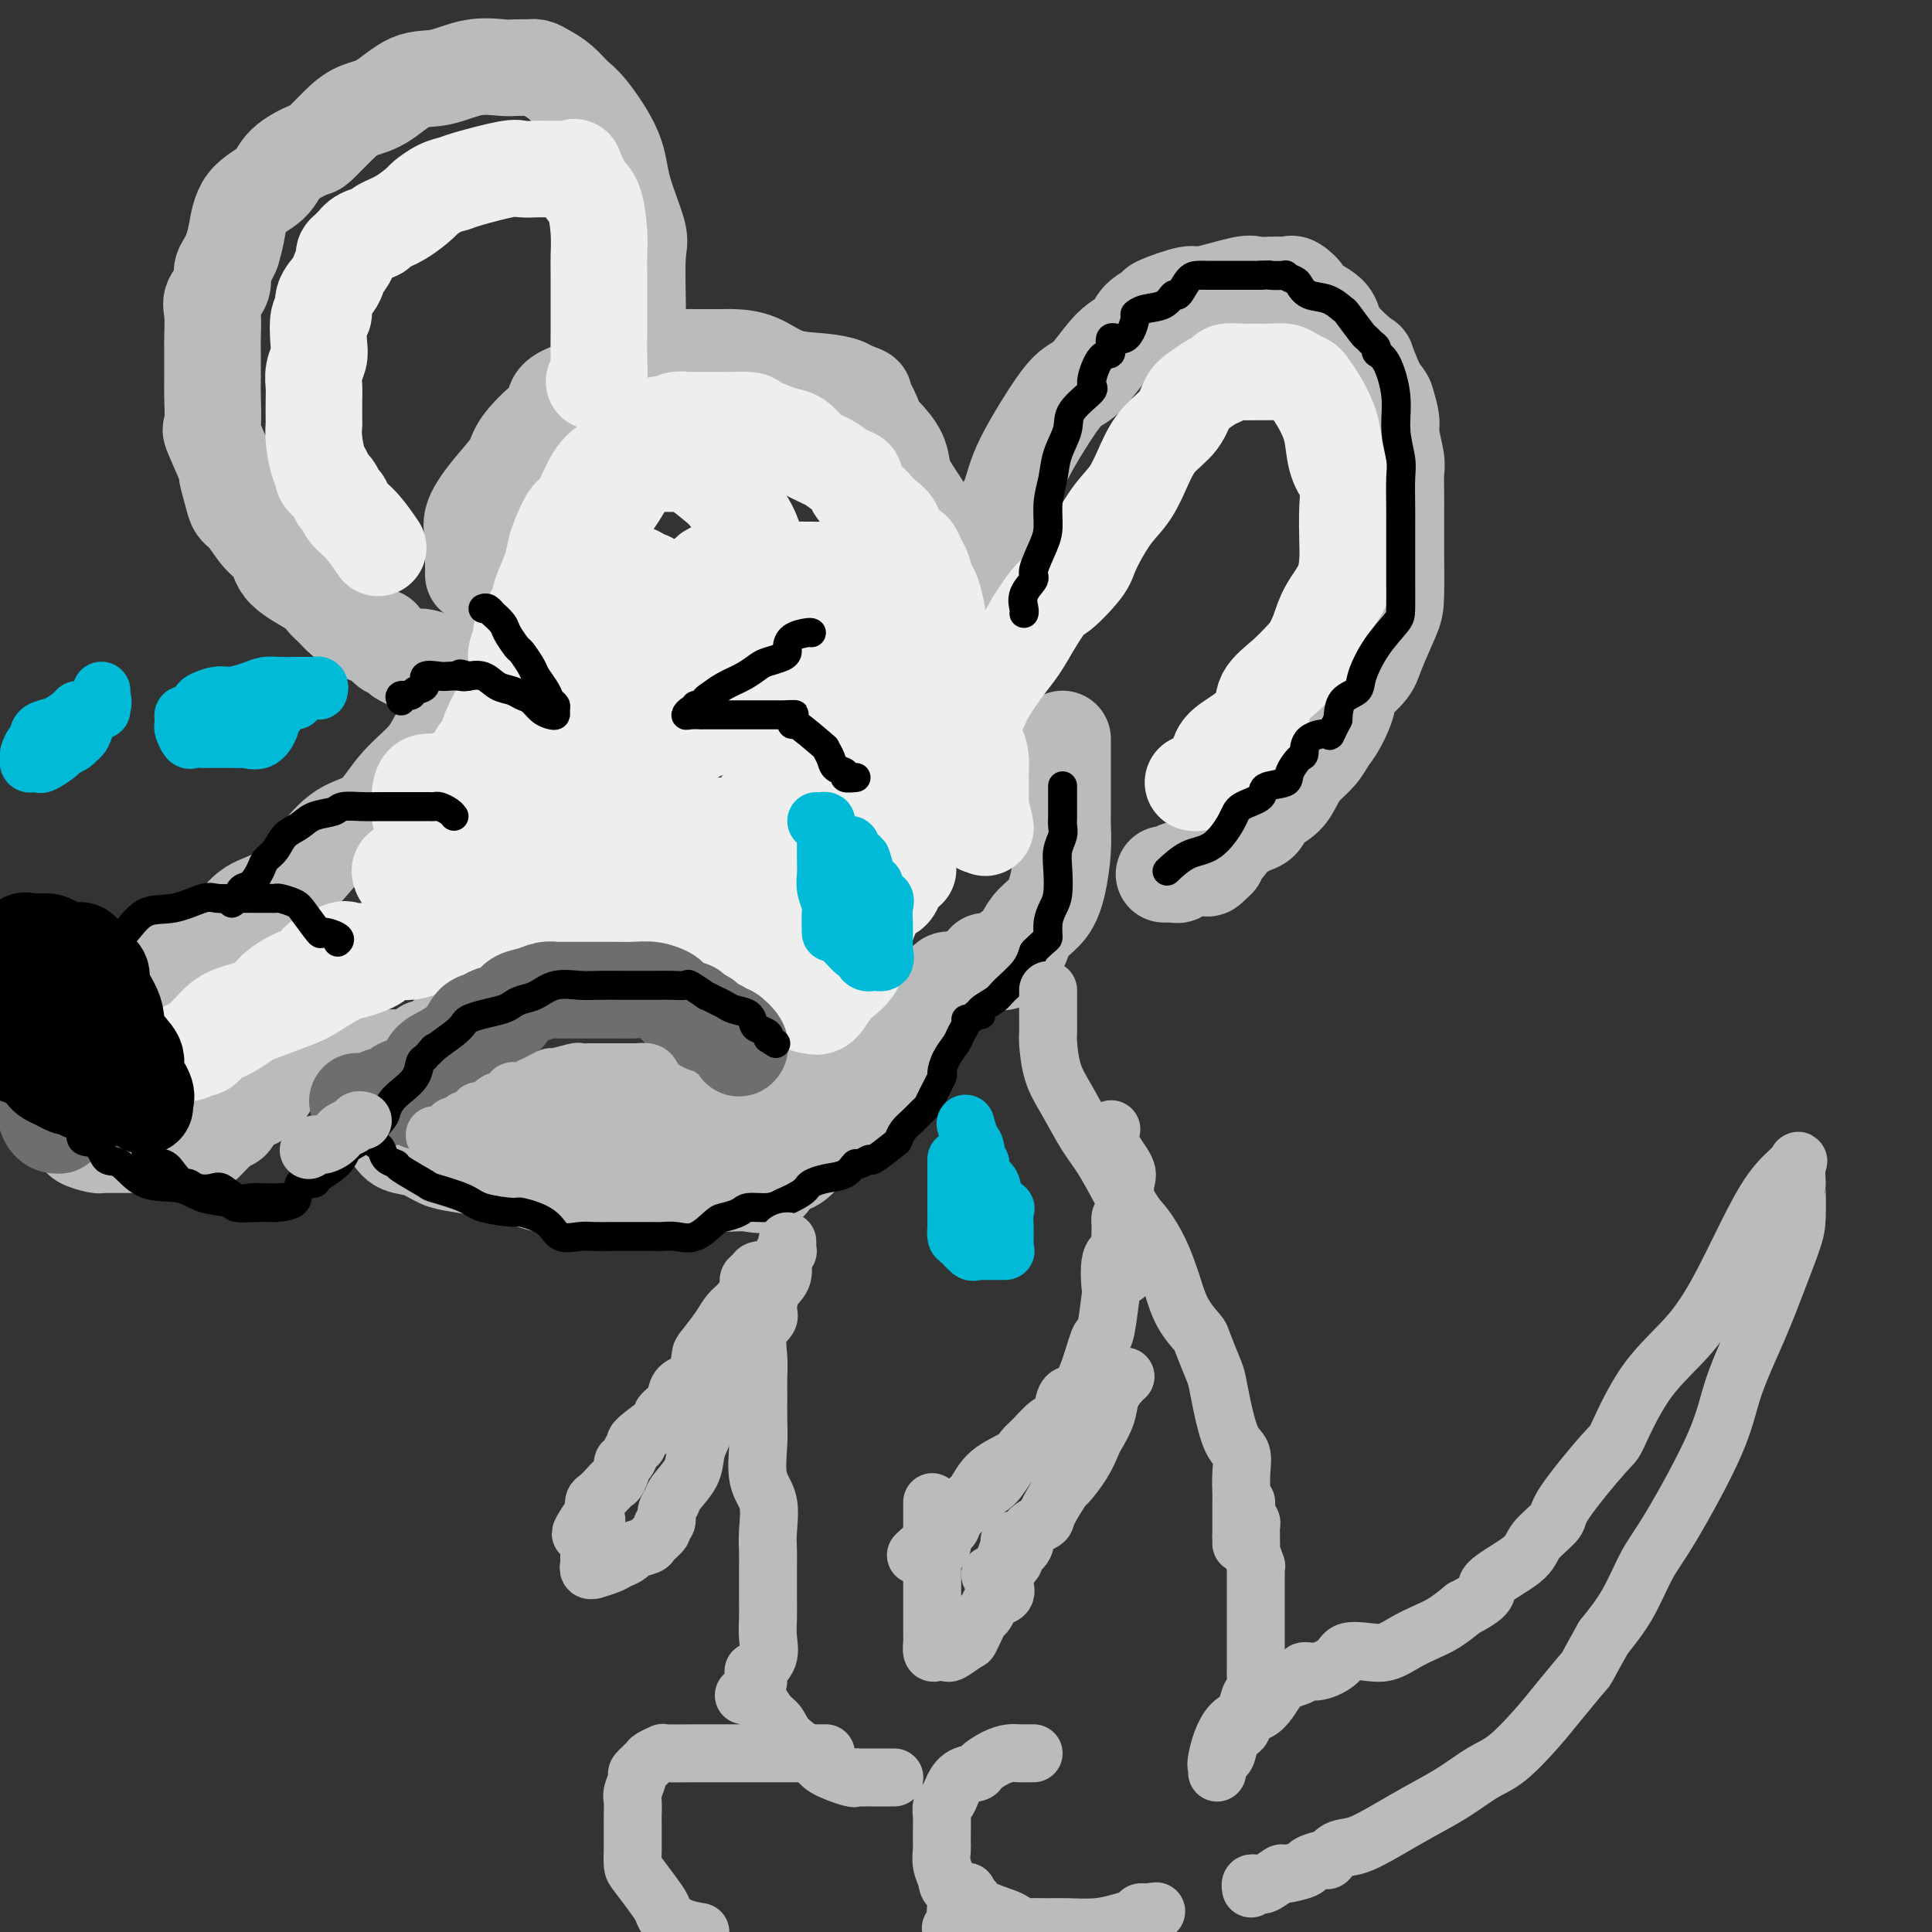 <svg viewBox='0 0 400 400' version='1.1' xmlns='http://www.w3.org/2000/svg' xmlns:xlink='http://www.w3.org/1999/xlink'><rect x="0" y="0" width="400" height="400" fill="#333333" stroke="none"/><g fill='none' stroke='rgb(186,187,187)' stroke-width='20' stroke-linecap='round' stroke-linejoin='round'><path d='M98,119c-0.002,-0.095 -0.003,-0.189 0,-1c0.003,-0.811 0.012,-2.337 0,-3c-0.012,-0.663 -0.045,-0.463 0,-1c0.045,-0.537 0.169,-1.810 0,-3c-0.169,-1.190 -0.631,-2.295 0,-4c0.631,-1.705 2.356,-4.009 4,-6c1.644,-1.991 3.209,-3.667 4,-5c0.791,-1.333 0.810,-2.322 2,-4c1.190,-1.678 3.550,-4.046 5,-5c1.450,-0.954 1.988,-0.493 2,-1c0.012,-0.507 -0.503,-1.982 0,-3c0.503,-1.018 2.023,-1.580 3,-2c0.977,-0.420 1.412,-0.698 2,-1c0.588,-0.302 1.331,-0.627 2,-1c0.669,-0.373 1.265,-0.794 2,-1c0.735,-0.206 1.610,-0.199 4,-1c2.390,-0.801 6.295,-2.411 8,-3c1.705,-0.589 1.211,-0.158 2,0c0.789,0.158 2.862,0.042 4,0c1.138,-0.042 1.342,-0.012 2,0c0.658,0.012 1.770,0.004 2,0c0.230,-0.004 -0.423,-0.005 0,0c0.423,0.005 1.921,0.015 3,0c1.079,-0.015 1.739,-0.054 3,0c1.261,0.054 3.122,0.200 5,1c1.878,0.800 3.774,2.253 6,3c2.226,0.747 4.782,0.788 7,1c2.218,0.212 4.097,0.596 5,1c0.903,0.404 0.829,0.830 1,1c0.171,0.170 0.585,0.085 1,0'/><path d='M177,81c3.805,1.253 0.817,0.886 0,1c-0.817,0.114 0.536,0.709 1,1c0.464,0.291 0.038,0.279 0,0c-0.038,-0.279 0.312,-0.823 1,0c0.688,0.823 1.714,3.014 2,4c0.286,0.986 -0.167,0.769 0,1c0.167,0.231 0.955,0.911 2,2c1.045,1.089 2.346,2.589 3,4c0.654,1.411 0.661,2.735 1,4c0.339,1.265 1.009,2.472 2,4c0.991,1.528 2.304,3.377 3,5c0.696,1.623 0.775,3.021 1,4c0.225,0.979 0.596,1.540 1,2c0.404,0.460 0.840,0.820 1,1c0.160,0.180 0.043,0.181 0,1c-0.043,0.819 -0.011,2.456 0,3c0.011,0.544 0.003,-0.004 0,0c-0.003,0.004 -0.001,0.558 0,1c0.001,0.442 0.000,0.770 0,1c-0.000,0.230 -0.000,0.363 0,1c0.000,0.637 0.000,1.778 0,2c-0.000,0.222 -0.000,-0.477 0,0c0.000,0.477 0.000,2.128 0,3c-0.000,0.872 -0.000,0.963 0,1c0.000,0.037 0.000,0.018 0,0'/><path d='M103,111c-0.030,0.329 -0.061,0.658 0,1c0.061,0.342 0.212,0.697 0,1c-0.212,0.303 -0.789,0.554 -1,1c-0.211,0.446 -0.057,1.085 0,2c0.057,0.915 0.017,2.105 0,3c-0.017,0.895 -0.010,1.496 0,2c0.010,0.504 0.024,0.910 0,2c-0.024,1.090 -0.087,2.864 0,4c0.087,1.136 0.323,1.634 0,3c-0.323,1.366 -1.206,3.599 -2,5c-0.794,1.401 -1.500,1.971 -2,3c-0.500,1.029 -0.792,2.518 -1,4c-0.208,1.482 -0.330,2.957 -1,4c-0.670,1.043 -1.889,1.656 -3,3c-1.111,1.344 -2.116,3.421 -3,5c-0.884,1.579 -1.648,2.660 -3,4c-1.352,1.340 -3.294,2.940 -5,5c-1.706,2.060 -3.176,4.580 -5,6c-1.824,1.420 -4.000,1.739 -6,3c-2.000,1.261 -3.823,3.464 -6,6c-2.177,2.536 -4.710,5.405 -7,7c-2.290,1.595 -4.339,1.916 -6,3c-1.661,1.084 -2.933,2.932 -4,4c-1.067,1.068 -1.929,1.356 -3,2c-1.071,0.644 -2.350,1.643 -3,2c-0.650,0.357 -0.670,0.070 -2,1c-1.330,0.930 -3.970,3.075 -5,4c-1.030,0.925 -0.450,0.629 -1,1c-0.550,0.371 -2.230,1.409 -3,2c-0.770,0.591 -0.630,0.736 -1,1c-0.370,0.264 -1.248,0.647 -2,1c-0.752,0.353 -1.376,0.677 -2,1'/><path d='M26,207c-5.375,3.583 -2.811,1.541 -2,1c0.811,-0.541 -0.131,0.417 -1,1c-0.869,0.583 -1.665,0.789 -2,1c-0.335,0.211 -0.208,0.427 -1,1c-0.792,0.573 -2.503,1.501 -3,2c-0.497,0.499 0.221,0.568 0,1c-0.221,0.432 -1.380,1.229 -2,2c-0.620,0.771 -0.702,1.518 -1,2c-0.298,0.482 -0.812,0.700 -1,1c-0.188,0.300 -0.050,0.682 0,1c0.050,0.318 0.013,0.571 0,1c-0.013,0.429 -0.000,1.035 0,2c0.000,0.965 -0.011,2.290 0,3c0.011,0.710 0.044,0.806 0,1c-0.044,0.194 -0.166,0.486 0,1c0.166,0.514 0.620,1.251 1,2c0.380,0.749 0.688,1.510 1,2c0.312,0.490 0.630,0.709 1,1c0.370,0.291 0.792,0.652 1,1c0.208,0.348 0.202,0.682 0,1c-0.202,0.318 -0.601,0.621 0,1c0.601,0.379 2.202,0.834 3,1c0.798,0.166 0.793,0.045 1,0c0.207,-0.045 0.627,-0.012 1,0c0.373,0.012 0.701,0.003 1,0c0.299,-0.003 0.570,-0.001 1,0c0.430,0.001 1.018,0.000 2,0c0.982,-0.000 2.356,-0.000 3,0c0.644,0.000 0.558,0.000 1,0c0.442,-0.000 1.412,-0.000 2,0c0.588,0.000 0.794,0.000 1,0'/><path d='M33,237c2.544,0.155 0.904,0.043 1,0c0.096,-0.043 1.926,-0.017 3,0c1.074,0.017 1.391,0.026 2,0c0.609,-0.026 1.511,-0.089 2,0c0.489,0.089 0.564,0.328 1,0c0.436,-0.328 1.231,-1.223 2,-2c0.769,-0.777 1.510,-1.437 2,-2c0.490,-0.563 0.728,-1.031 1,-1c0.272,0.031 0.579,0.559 1,0c0.421,-0.559 0.956,-2.205 2,-3c1.044,-0.795 2.598,-0.739 4,-2c1.402,-1.261 2.652,-3.841 3,-5c0.348,-1.159 -0.206,-0.899 0,-1c0.206,-0.101 1.173,-0.563 2,-1c0.827,-0.437 1.513,-0.849 2,-1c0.487,-0.151 0.774,-0.040 1,0c0.226,0.040 0.391,0.011 1,0c0.609,-0.011 1.661,-0.003 2,0c0.339,0.003 -0.037,0.001 1,0c1.037,-0.001 3.487,-0.000 5,0c1.513,0.000 2.090,-0.000 3,0c0.910,0.000 2.152,0.002 3,0c0.848,-0.002 1.302,-0.006 2,0c0.698,0.006 1.641,0.022 2,0c0.359,-0.022 0.135,-0.083 1,0c0.865,0.083 2.819,0.309 4,0c1.181,-0.309 1.591,-1.155 2,-2'/><path d='M88,217c5.278,-0.848 3.972,-1.467 4,-2c0.028,-0.533 1.388,-0.978 3,-2c1.612,-1.022 3.474,-2.619 4,-3c0.526,-0.381 -0.283,0.454 1,0c1.283,-0.454 4.659,-2.198 6,-3c1.341,-0.802 0.646,-0.662 1,-1c0.354,-0.338 1.757,-1.154 3,-2c1.243,-0.846 2.324,-1.721 3,-2c0.676,-0.279 0.945,0.037 2,0c1.055,-0.037 2.897,-0.427 4,-1c1.103,-0.573 1.467,-1.329 3,-2c1.533,-0.671 4.236,-1.255 6,-2c1.764,-0.745 2.591,-1.650 3,-2c0.409,-0.350 0.400,-0.146 1,0c0.600,0.146 1.809,0.235 3,0c1.191,-0.235 2.364,-0.795 3,-1c0.636,-0.205 0.734,-0.056 1,0c0.266,0.056 0.702,0.018 1,0c0.298,-0.018 0.460,-0.016 1,0c0.540,0.016 1.458,0.047 2,0c0.542,-0.047 0.709,-0.172 1,0c0.291,0.172 0.705,0.641 1,1c0.295,0.359 0.471,0.607 1,1c0.529,0.393 1.410,0.930 2,1c0.590,0.070 0.890,-0.327 1,0c0.110,0.327 0.032,1.379 0,2c-0.032,0.621 -0.016,0.810 0,1'/><path d='M149,200c0.833,1.000 0.417,0.500 0,0'/><path d='M149,197c0.221,0.046 0.441,0.091 1,0c0.559,-0.091 1.455,-0.320 2,0c0.545,0.320 0.738,1.189 1,2c0.262,0.811 0.592,1.565 1,2c0.408,0.435 0.894,0.551 1,1c0.106,0.449 -0.168,1.231 0,2c0.168,0.769 0.777,1.526 1,2c0.223,0.474 0.060,0.666 0,1c-0.060,0.334 -0.017,0.810 0,1c0.017,0.190 0.009,0.095 0,0'/><path d='M77,230c-0.097,0.863 -0.193,1.727 0,2c0.193,0.273 0.676,-0.044 1,0c0.324,0.044 0.488,0.449 1,1c0.512,0.551 1.373,1.247 2,2c0.627,0.753 1.020,1.564 2,2c0.980,0.436 2.545,0.497 4,1c1.455,0.503 2.799,1.449 4,2c1.201,0.551 2.261,0.708 4,1c1.739,0.292 4.159,0.719 6,1c1.841,0.281 3.103,0.415 5,1c1.897,0.585 4.431,1.621 6,2c1.569,0.379 2.175,0.102 3,0c0.825,-0.102 1.871,-0.027 3,0c1.129,0.027 2.343,0.007 3,0c0.657,-0.007 0.758,-0.002 2,0c1.242,0.002 3.627,0.001 6,0c2.373,-0.001 4.735,-0.001 7,0c2.265,0.001 4.435,0.003 6,0c1.565,-0.003 2.526,-0.012 4,0c1.474,0.012 3.461,0.044 5,0c1.539,-0.044 2.628,-0.164 4,0c1.372,0.164 3.025,0.611 4,0c0.975,-0.611 1.270,-2.282 2,-3c0.730,-0.718 1.893,-0.484 3,-1c1.107,-0.516 2.157,-1.781 3,-3c0.843,-1.219 1.477,-2.392 2,-3c0.523,-0.608 0.933,-0.652 2,-1c1.067,-0.348 2.791,-1.001 4,-2c1.209,-0.999 1.902,-2.346 2,-3c0.098,-0.654 -0.401,-0.615 0,-1c0.401,-0.385 1.700,-1.192 3,-2'/><path d='M180,226c3.328,-3.544 1.146,-2.903 1,-3c-0.146,-0.097 1.742,-0.931 3,-2c1.258,-1.069 1.885,-2.375 2,-3c0.115,-0.625 -0.283,-0.571 0,-1c0.283,-0.429 1.246,-1.341 2,-2c0.754,-0.659 1.299,-1.066 2,-2c0.701,-0.934 1.559,-2.397 2,-3c0.441,-0.603 0.467,-0.347 1,-1c0.533,-0.653 1.575,-2.214 2,-3c0.425,-0.786 0.234,-0.795 0,-1c-0.234,-0.205 -0.509,-0.605 0,-1c0.509,-0.395 1.803,-0.785 2,-1c0.197,-0.215 -0.703,-0.255 -1,0c-0.297,0.255 0.007,0.805 0,1c-0.007,0.195 -0.326,0.037 -1,1c-0.674,0.963 -1.703,3.049 -3,4c-1.297,0.951 -2.861,0.769 -5,2c-2.139,1.231 -4.853,3.877 -6,5c-1.147,1.123 -0.726,0.723 -1,1c-0.274,0.277 -1.241,1.229 -3,2c-1.759,0.771 -4.308,1.359 -6,2c-1.692,0.641 -2.526,1.334 -4,2c-1.474,0.666 -3.588,1.306 -6,2c-2.412,0.694 -5.121,1.443 -7,2c-1.879,0.557 -2.926,0.923 -4,1c-1.074,0.077 -2.174,-0.133 -4,0c-1.826,0.133 -4.379,0.609 -6,1c-1.621,0.391 -2.311,0.695 -3,1'/><path d='M137,230c-7.232,1.580 -5.313,0.031 -5,0c0.313,-0.031 -0.979,1.456 -2,2c-1.021,0.544 -1.772,0.146 -3,0c-1.228,-0.146 -2.932,-0.039 -4,0c-1.068,0.039 -1.500,0.010 -2,0c-0.500,-0.010 -1.069,-0.003 -2,0c-0.931,0.003 -2.224,0.001 -3,0c-0.776,-0.001 -1.035,-0.000 -1,0c0.035,0.000 0.363,0.000 0,0c-0.363,-0.000 -1.419,-0.001 -2,0c-0.581,0.001 -0.689,0.002 -1,0c-0.311,-0.002 -0.827,-0.007 -1,0c-0.173,0.007 -0.003,0.026 -1,0c-0.997,-0.026 -3.159,-0.098 -4,0c-0.841,0.098 -0.360,0.367 -1,0c-0.640,-0.367 -2.402,-1.370 -4,-2c-1.598,-0.630 -3.032,-0.887 -4,-1c-0.968,-0.113 -1.470,-0.083 -2,0c-0.530,0.083 -1.087,0.218 -2,0c-0.913,-0.218 -2.181,-0.791 -3,-1c-0.819,-0.209 -1.190,-0.056 -2,0c-0.810,0.056 -2.060,0.015 -3,0c-0.940,-0.015 -1.572,-0.004 -2,0c-0.428,0.004 -0.654,0.001 -1,0c-0.346,-0.001 -0.813,-0.000 -1,0c-0.187,0.000 -0.093,0.000 0,0'/><path d='M199,123c0.426,0.090 0.853,0.180 1,0c0.147,-0.180 0.015,-0.630 0,-1c-0.015,-0.370 0.086,-0.660 0,-1c-0.086,-0.340 -0.360,-0.729 0,-1c0.360,-0.271 1.355,-0.422 2,-2c0.645,-1.578 0.940,-4.582 2,-7c1.060,-2.418 2.885,-4.248 4,-6c1.115,-1.752 1.522,-3.424 2,-5c0.478,-1.576 1.029,-3.055 2,-5c0.971,-1.945 2.361,-4.354 4,-7c1.639,-2.646 3.526,-5.527 5,-7c1.474,-1.473 2.536,-1.536 4,-3c1.464,-1.464 3.329,-4.327 5,-6c1.671,-1.673 3.149,-2.155 4,-3c0.851,-0.845 1.076,-2.053 2,-3c0.924,-0.947 2.549,-1.634 3,-2c0.451,-0.366 -0.270,-0.410 1,-1c1.270,-0.590 4.531,-1.727 6,-2c1.469,-0.273 1.146,0.319 3,0c1.854,-0.319 5.883,-1.549 8,-2c2.117,-0.451 2.320,-0.123 3,0c0.680,0.123 1.837,0.040 3,0c1.163,-0.040 2.331,-0.037 3,0c0.669,0.037 0.838,0.110 1,0c0.162,-0.110 0.315,-0.401 1,0c0.685,0.401 1.900,1.496 2,2c0.100,0.504 -0.917,0.419 0,1c0.917,0.581 3.768,1.830 5,3c1.232,1.170 0.846,2.262 2,4c1.154,1.738 3.849,4.122 5,5c1.151,0.878 0.757,0.251 1,1c0.243,0.749 1.121,2.875 2,5'/><path d='M285,80c1.935,2.787 1.772,2.254 2,3c0.228,0.746 0.846,2.773 1,4c0.154,1.227 -0.155,1.656 0,3c0.155,1.344 0.774,3.604 1,5c0.226,1.396 0.061,1.929 0,3c-0.061,1.071 -0.016,2.682 0,4c0.016,1.318 0.003,2.344 0,4c-0.003,1.656 0.003,3.941 0,5c-0.003,1.059 -0.014,0.890 0,3c0.014,2.110 0.055,6.499 0,9c-0.055,2.501 -0.206,3.114 -1,5c-0.794,1.886 -2.233,5.044 -3,7c-0.767,1.956 -0.863,2.711 -2,4c-1.137,1.289 -3.315,3.111 -4,4c-0.685,0.889 0.122,0.846 0,2c-0.122,1.154 -1.174,3.505 -2,5c-0.826,1.495 -1.427,2.133 -2,3c-0.573,0.867 -1.116,1.962 -2,3c-0.884,1.038 -2.107,2.017 -3,3c-0.893,0.983 -1.457,1.969 -2,3c-0.543,1.031 -1.066,2.107 -2,3c-0.934,0.893 -2.280,1.601 -3,2c-0.720,0.399 -0.812,0.487 -1,1c-0.188,0.513 -0.470,1.452 -1,2c-0.530,0.548 -1.308,0.707 -2,1c-0.692,0.293 -1.300,0.722 -2,1c-0.700,0.278 -1.494,0.406 -2,1c-0.506,0.594 -0.723,1.654 -1,2c-0.277,0.346 -0.613,-0.022 -1,0c-0.387,0.022 -0.825,0.435 -1,1c-0.175,0.565 -0.088,1.283 0,2'/><path d='M252,178c-3.402,3.421 -1.407,0.973 -1,0c0.407,-0.973 -0.774,-0.472 -1,0c-0.226,0.472 0.504,0.915 0,1c-0.504,0.085 -2.243,-0.187 -3,0c-0.757,0.187 -0.531,0.835 -1,1c-0.469,0.165 -1.632,-0.152 -2,0c-0.368,0.152 0.059,0.773 0,1c-0.059,0.227 -0.603,0.061 -1,0c-0.397,-0.061 -0.645,-0.016 -1,0c-0.355,0.016 -0.816,0.005 -1,0c-0.184,-0.005 -0.092,-0.002 0,0'/><path d='M220,153c-0.000,0.742 -0.000,1.484 0,2c0.000,0.516 0.000,0.806 0,1c-0.000,0.194 -0.000,0.291 0,1c0.000,0.709 0.001,2.031 0,3c-0.001,0.969 -0.003,1.584 0,3c0.003,1.416 0.010,3.632 0,5c-0.010,1.368 -0.036,1.888 0,3c0.036,1.112 0.136,2.815 0,5c-0.136,2.185 -0.508,4.852 -1,7c-0.492,2.148 -1.106,3.779 -2,5c-0.894,1.221 -2.070,2.034 -3,3c-0.930,0.966 -1.615,2.087 -2,3c-0.385,0.913 -0.470,1.618 -1,2c-0.530,0.382 -1.505,0.442 -2,1c-0.495,0.558 -0.511,1.614 -1,2c-0.489,0.386 -1.451,0.104 -2,0c-0.549,-0.104 -0.686,-0.028 -1,0c-0.314,0.028 -0.804,0.008 -1,0c-0.196,-0.008 -0.098,-0.004 0,0'/><path d='M132,74c0.000,0.100 0.000,0.199 0,0c-0.000,-0.199 -0.001,-0.697 0,-1c0.001,-0.303 0.003,-0.411 0,-1c-0.003,-0.589 -0.011,-1.660 0,-3c0.011,-1.340 0.042,-2.949 0,-6c-0.042,-3.051 -0.157,-7.546 0,-10c0.157,-2.454 0.587,-2.869 0,-5c-0.587,-2.131 -2.190,-5.978 -3,-9c-0.810,-3.022 -0.825,-5.219 -2,-8c-1.175,-2.781 -3.508,-6.146 -5,-8c-1.492,-1.854 -2.141,-2.195 -3,-3c-0.859,-0.805 -1.926,-2.072 -3,-3c-1.074,-0.928 -2.154,-1.517 -3,-2c-0.846,-0.483 -1.459,-0.861 -2,-1c-0.541,-0.139 -1.009,-0.039 -1,0c0.009,0.039 0.496,0.018 0,0c-0.496,-0.018 -1.975,-0.033 -3,0c-1.025,0.033 -1.596,0.113 -3,0c-1.404,-0.113 -3.642,-0.421 -6,0c-2.358,0.421 -4.835,1.570 -7,2c-2.165,0.430 -4.016,0.140 -6,1c-1.984,0.860 -4.100,2.869 -6,4c-1.900,1.131 -3.584,1.383 -5,2c-1.416,0.617 -2.564,1.600 -4,3c-1.436,1.400 -3.158,3.219 -4,4c-0.842,0.781 -0.803,0.526 -2,1c-1.197,0.474 -3.630,1.677 -5,3c-1.370,1.323 -1.676,2.767 -3,4c-1.324,1.233 -3.664,2.255 -5,4c-1.336,1.745 -1.667,4.213 -2,6c-0.333,1.787 -0.666,2.894 -1,4'/><path d='M48,52c-0.950,2.312 -1.824,3.092 -2,4c-0.176,0.908 0.345,1.945 0,3c-0.345,1.055 -1.557,2.128 -2,3c-0.443,0.872 -0.119,1.543 0,3c0.119,1.457 0.032,3.698 0,5c-0.032,1.302 -0.008,1.664 0,2c0.008,0.336 -0.001,0.647 0,2c0.001,1.353 0.012,3.748 0,5c-0.012,1.252 -0.046,1.362 0,3c0.046,1.638 0.173,4.805 0,6c-0.173,1.195 -0.647,0.418 0,2c0.647,1.582 2.413,5.524 3,7c0.587,1.476 -0.006,0.485 0,1c0.006,0.515 0.611,2.535 1,4c0.389,1.465 0.561,2.376 1,3c0.439,0.624 1.144,0.962 2,2c0.856,1.038 1.864,2.778 3,4c1.136,1.222 2.401,1.927 3,3c0.599,1.073 0.531,2.515 2,4c1.469,1.485 4.476,3.014 6,4c1.524,0.986 1.565,1.430 2,2c0.435,0.570 1.262,1.266 2,2c0.738,0.734 1.385,1.507 2,2c0.615,0.493 1.198,0.705 2,1c0.802,0.295 1.825,0.674 2,1c0.175,0.326 -0.496,0.598 0,1c0.496,0.402 2.161,0.934 3,1c0.839,0.066 0.854,-0.333 1,0c0.146,0.333 0.424,1.397 1,2c0.576,0.603 1.450,0.744 2,1c0.550,0.256 0.775,0.628 1,1'/><path d='M83,136c4.164,2.597 2.574,0.091 4,0c1.426,-0.091 5.867,2.233 8,3c2.133,0.767 1.959,-0.024 4,1c2.041,1.024 6.297,3.864 8,5c1.703,1.136 0.851,0.568 0,0'/></g>
<g fill='none' stroke='rgb(238,238,238)' stroke-width='20' stroke-linecap='round' stroke-linejoin='round'><path d='M107,137c0.033,-0.396 0.067,-0.793 0,-1c-0.067,-0.207 -0.234,-0.225 0,-1c0.234,-0.775 0.870,-2.309 1,-3c0.130,-0.691 -0.246,-0.540 0,-1c0.246,-0.460 1.113,-1.530 2,-3c0.887,-1.470 1.795,-3.340 2,-4c0.205,-0.660 -0.293,-0.111 0,-1c0.293,-0.889 1.376,-3.217 2,-5c0.624,-1.783 0.789,-3.019 1,-4c0.211,-0.981 0.469,-1.705 1,-3c0.531,-1.295 1.335,-3.161 2,-4c0.665,-0.839 1.190,-0.652 2,-2c0.810,-1.348 1.906,-4.229 3,-6c1.094,-1.771 2.187,-2.430 3,-3c0.813,-0.570 1.344,-1.052 2,-2c0.656,-0.948 1.435,-2.363 2,-3c0.565,-0.637 0.915,-0.496 2,-1c1.085,-0.504 2.904,-1.652 4,-2c1.096,-0.348 1.467,0.103 2,0c0.533,-0.103 1.227,-0.760 2,-1c0.773,-0.240 1.625,-0.064 2,0c0.375,0.064 0.272,0.017 1,0c0.728,-0.017 2.286,-0.005 3,0c0.714,0.005 0.583,0.003 1,0c0.417,-0.003 1.382,-0.008 2,0c0.618,0.008 0.889,0.028 2,0c1.111,-0.028 3.063,-0.104 4,0c0.937,0.104 0.859,0.389 2,1c1.141,0.611 3.499,1.549 5,2c1.501,0.451 2.143,0.415 3,1c0.857,0.585 1.928,1.793 3,3'/><path d='M168,94c2.771,1.425 3.198,1.489 4,2c0.802,0.511 1.979,1.470 3,2c1.021,0.530 1.887,0.632 2,1c0.113,0.368 -0.527,1.004 0,2c0.527,0.996 2.220,2.353 3,3c0.780,0.647 0.647,0.584 1,1c0.353,0.416 1.194,1.311 2,2c0.806,0.689 1.578,1.172 2,2c0.422,0.828 0.494,2.002 1,3c0.506,0.998 1.445,1.819 2,2c0.555,0.181 0.726,-0.277 1,0c0.274,0.277 0.652,1.290 1,2c0.348,0.710 0.667,1.116 1,2c0.333,0.884 0.680,2.244 1,3c0.320,0.756 0.612,0.906 1,2c0.388,1.094 0.873,3.130 1,4c0.127,0.870 -0.103,0.573 0,1c0.103,0.427 0.539,1.576 1,3c0.461,1.424 0.949,3.123 1,4c0.051,0.877 -0.334,0.934 0,2c0.334,1.066 1.385,3.142 2,5c0.615,1.858 0.792,3.498 1,5c0.208,1.502 0.448,2.866 1,4c0.552,1.134 1.416,2.039 2,3c0.584,0.961 0.889,1.977 1,3c0.111,1.023 0.030,2.052 0,3c-0.030,0.948 -0.008,1.815 0,2c0.008,0.185 0.002,-0.311 0,0c-0.002,0.311 -0.001,1.430 0,2c0.001,0.570 0.000,0.591 0,1c-0.000,0.409 -0.000,1.204 0,2'/><path d='M203,167c2.011,8.088 0.539,2.807 0,1c-0.539,-1.807 -0.145,-0.140 0,1c0.145,1.140 0.041,1.754 0,2c-0.041,0.246 -0.021,0.123 0,0'/><path d='M188,180c-1.003,0.081 -2.006,0.161 -2,0c0.006,-0.161 1.021,-0.564 0,-1c-1.021,-0.436 -4.078,-0.904 -5,-1c-0.922,-0.096 0.292,0.181 0,0c-0.292,-0.181 -2.089,-0.819 -3,-1c-0.911,-0.181 -0.934,0.095 -1,0c-0.066,-0.095 -0.174,-0.561 -1,-1c-0.826,-0.439 -2.370,-0.850 -3,-1c-0.630,-0.150 -0.344,-0.040 -1,0c-0.656,0.040 -2.252,0.011 -3,0c-0.748,-0.011 -0.649,-0.003 -2,0c-1.351,0.003 -4.153,0.001 -6,0c-1.847,-0.001 -2.738,-0.000 -4,0c-1.262,0.000 -2.895,0.001 -4,0c-1.105,-0.001 -1.682,-0.002 -3,0c-1.318,0.002 -3.379,0.009 -5,0c-1.621,-0.009 -2.804,-0.032 -4,0c-1.196,0.032 -2.406,0.120 -4,0c-1.594,-0.120 -3.571,-0.449 -5,0c-1.429,0.449 -2.310,1.677 -3,2c-0.690,0.323 -1.188,-0.258 -2,0c-0.812,0.258 -1.938,1.354 -3,2c-1.062,0.646 -2.061,0.842 -3,1c-0.939,0.158 -1.820,0.278 -3,1c-1.180,0.722 -2.661,2.045 -4,3c-1.339,0.955 -2.537,1.540 -4,2c-1.463,0.460 -3.190,0.795 -5,1c-1.810,0.205 -3.702,0.282 -5,1c-1.298,0.718 -2.003,2.078 -4,3c-1.997,0.922 -5.285,1.406 -7,2c-1.715,0.594 -1.858,1.297 -2,2'/><path d='M87,195c-7.780,3.253 -4.729,1.387 -4,1c0.729,-0.387 -0.866,0.706 -2,1c-1.134,0.294 -1.809,-0.213 -2,0c-0.191,0.213 0.103,1.144 -1,2c-1.103,0.856 -3.603,1.638 -5,2c-1.397,0.362 -1.692,0.306 -3,1c-1.308,0.694 -3.628,2.140 -5,3c-1.372,0.860 -1.795,1.133 -4,2c-2.205,0.867 -6.191,2.326 -8,3c-1.809,0.674 -1.440,0.561 -2,1c-0.560,0.439 -2.048,1.428 -3,2c-0.952,0.572 -1.367,0.726 -2,1c-0.633,0.274 -1.484,0.667 -2,1c-0.516,0.333 -0.699,0.606 -1,1c-0.301,0.394 -0.721,0.907 -1,1c-0.279,0.093 -0.416,-0.236 -1,0c-0.584,0.236 -1.615,1.038 -2,1c-0.385,-0.038 -0.125,-0.916 0,-1c0.125,-0.084 0.114,0.624 1,0c0.886,-0.624 2.670,-2.581 4,-4c1.330,-1.419 2.206,-2.301 4,-3c1.794,-0.699 4.507,-1.214 6,-2c1.493,-0.786 1.768,-1.843 3,-3c1.232,-1.157 3.423,-2.413 5,-3c1.577,-0.587 2.540,-0.504 3,-1c0.460,-0.496 0.417,-1.570 1,-2c0.583,-0.430 1.791,-0.215 3,0'/><path d='M69,199c4.765,-3.392 1.678,-2.373 1,-2c-0.678,0.373 1.053,0.101 3,0c1.947,-0.101 4.110,-0.029 5,0c0.890,0.029 0.509,0.016 1,0c0.491,-0.016 1.855,-0.036 3,0c1.145,0.036 2.070,0.127 3,0c0.930,-0.127 1.865,-0.471 3,-1c1.135,-0.529 2.470,-1.242 4,-2c1.530,-0.758 3.255,-1.562 5,-2c1.745,-0.438 3.509,-0.510 5,-1c1.491,-0.490 2.710,-1.399 4,-2c1.290,-0.601 2.650,-0.893 4,-1c1.350,-0.107 2.691,-0.029 4,0c1.309,0.029 2.588,0.008 5,0c2.412,-0.008 5.958,-0.002 8,0c2.042,0.002 2.579,0.001 4,0c1.421,-0.001 3.727,-0.000 5,0c1.273,0.000 1.513,-0.000 2,0c0.487,0.000 1.222,0.000 2,0c0.778,-0.000 1.598,-0.001 2,0c0.402,0.001 0.384,0.004 1,0c0.616,-0.004 1.866,-0.014 3,0c1.134,0.014 2.153,0.053 3,1c0.847,0.947 1.522,2.802 3,4c1.478,1.198 3.759,1.740 5,2c1.241,0.260 1.442,0.240 2,1c0.558,0.760 1.473,2.300 2,3c0.527,0.700 0.667,0.559 1,1c0.333,0.441 0.859,1.465 1,2c0.141,0.535 -0.103,0.581 0,1c0.103,0.419 0.551,1.209 1,2'/><path d='M164,205c2.908,3.023 1.177,2.081 1,2c-0.177,-0.081 1.200,0.698 2,1c0.800,0.302 1.023,0.128 1,0c-0.023,-0.128 -0.292,-0.210 0,0c0.292,0.210 1.143,0.712 2,0c0.857,-0.712 1.718,-2.636 3,-4c1.282,-1.364 2.985,-2.166 4,-4c1.015,-1.834 1.344,-4.699 2,-7c0.656,-2.301 1.640,-4.040 2,-6c0.360,-1.960 0.096,-4.143 0,-6c-0.096,-1.857 -0.026,-3.388 0,-6c0.026,-2.612 0.006,-6.307 0,-8c-0.006,-1.693 0.002,-1.386 0,-3c-0.002,-1.614 -0.015,-5.149 0,-8c0.015,-2.851 0.059,-5.019 0,-7c-0.059,-1.981 -0.221,-3.774 -1,-6c-0.779,-2.226 -2.175,-4.884 -3,-7c-0.825,-2.116 -1.078,-3.691 -2,-5c-0.922,-1.309 -2.514,-2.351 -3,-3c-0.486,-0.649 0.135,-0.906 0,-1c-0.135,-0.094 -1.024,-0.027 -2,0c-0.976,0.027 -2.038,0.013 -3,0c-0.962,-0.013 -1.825,-0.026 -3,0c-1.175,0.026 -2.661,0.091 -4,0c-1.339,-0.091 -2.529,-0.338 -5,0c-2.471,0.338 -6.223,1.261 -9,3c-2.777,1.739 -4.578,4.295 -5,5c-0.422,0.705 0.536,-0.440 -1,1c-1.536,1.440 -5.568,5.465 -8,8c-2.432,2.535 -3.266,3.582 -4,5c-0.734,1.418 -1.367,3.209 -2,5'/><path d='M126,154c-3.556,5.137 -2.447,5.979 -2,8c0.447,2.021 0.230,5.220 0,7c-0.230,1.780 -0.474,2.140 0,3c0.474,0.860 1.667,2.221 2,3c0.333,0.779 -0.194,0.976 0,1c0.194,0.024 1.110,-0.125 2,0c0.890,0.125 1.755,0.525 3,0c1.245,-0.525 2.869,-1.976 4,-4c1.131,-2.024 1.767,-4.623 2,-7c0.233,-2.377 0.063,-4.532 0,-6c-0.063,-1.468 -0.018,-2.250 0,-3c0.018,-0.750 0.010,-1.469 0,-2c-0.010,-0.531 -0.020,-0.875 0,-1c0.020,-0.125 0.071,-0.032 0,0c-0.071,0.032 -0.262,0.003 -1,0c-0.738,-0.003 -2.022,0.022 -4,0c-1.978,-0.022 -4.649,-0.090 -8,0c-3.351,0.090 -7.381,0.338 -13,2c-5.619,1.662 -12.826,4.738 -17,6c-4.174,1.262 -5.316,0.709 -6,1c-0.684,0.291 -0.912,1.424 -1,2c-0.088,0.576 -0.036,0.593 0,1c0.036,0.407 0.056,1.203 0,2c-0.056,0.797 -0.188,1.594 0,2c0.188,0.406 0.697,0.421 1,0c0.303,-0.421 0.401,-1.278 1,-2c0.599,-0.722 1.700,-1.310 3,-2c1.300,-0.690 2.800,-1.483 4,-3c1.200,-1.517 2.100,-3.759 3,-6'/><path d='M99,156c2.294,-2.593 2.029,-2.574 2,-3c-0.029,-0.426 0.178,-1.295 1,-3c0.822,-1.705 2.259,-4.244 3,-6c0.741,-1.756 0.785,-2.727 2,-5c1.215,-2.273 3.602,-5.846 5,-8c1.398,-2.154 1.809,-2.889 2,-4c0.191,-1.111 0.163,-2.597 1,-4c0.837,-1.403 2.541,-2.723 4,-5c1.459,-2.277 2.674,-5.510 4,-8c1.326,-2.490 2.764,-4.236 4,-6c1.236,-1.764 2.271,-3.544 3,-5c0.729,-1.456 1.153,-2.587 2,-3c0.847,-0.413 2.115,-0.110 3,0c0.885,0.110 1.385,0.025 2,0c0.615,-0.025 1.346,0.010 2,0c0.654,-0.010 1.233,-0.064 2,0c0.767,0.064 1.723,0.246 3,1c1.277,0.754 2.876,2.079 4,3c1.124,0.921 1.775,1.436 3,3c1.225,1.564 3.026,4.175 4,6c0.974,1.825 1.122,2.863 2,5c0.878,2.137 2.486,5.373 3,8c0.514,2.627 -0.065,4.646 0,6c0.065,1.354 0.774,2.042 0,4c-0.774,1.958 -3.033,5.187 -5,8c-1.967,2.813 -3.643,5.209 -5,7c-1.357,1.791 -2.395,2.975 -4,4c-1.605,1.025 -3.778,1.891 -5,2c-1.222,0.109 -1.492,-0.540 -2,0c-0.508,0.540 -1.254,2.270 -2,4'/><path d='M137,157c-2.012,1.846 -0.542,1.461 0,2c0.542,0.539 0.155,2.001 0,3c-0.155,0.999 -0.077,1.536 0,3c0.077,1.464 0.154,3.856 1,5c0.846,1.144 2.461,1.039 4,1c1.539,-0.039 3.002,-0.014 4,0c0.998,0.014 1.532,0.017 2,0c0.468,-0.017 0.869,-0.053 2,0c1.131,0.053 2.993,0.194 4,0c1.007,-0.194 1.160,-0.725 2,-2c0.840,-1.275 2.369,-3.295 4,-7c1.631,-3.705 3.366,-9.095 4,-11c0.634,-1.905 0.167,-0.325 0,-1c-0.167,-0.675 -0.035,-3.607 0,-5c0.035,-1.393 -0.028,-1.249 0,-2c0.028,-0.751 0.145,-2.399 0,-3c-0.145,-0.601 -0.553,-0.155 -2,0c-1.447,0.155 -3.933,0.019 -6,0c-2.067,-0.019 -3.715,0.079 -5,0c-1.285,-0.079 -2.207,-0.335 -5,0c-2.793,0.335 -7.456,1.262 -10,2c-2.544,0.738 -2.968,1.288 -5,2c-2.032,0.712 -5.671,1.587 -8,3c-2.329,1.413 -3.349,3.363 -5,5c-1.651,1.637 -3.935,2.959 -6,5c-2.065,2.041 -3.912,4.800 -5,7c-1.088,2.200 -1.416,3.841 -2,5c-0.584,1.159 -1.425,1.836 -2,3c-0.575,1.164 -0.886,2.813 -1,4c-0.114,1.187 -0.033,1.910 0,3c0.033,1.090 0.016,2.545 0,4'/><path d='M102,183c-0.899,3.046 -0.647,1.161 0,1c0.647,-0.161 1.690,1.400 3,2c1.310,0.600 2.886,0.238 5,0c2.114,-0.238 4.766,-0.351 8,0c3.234,0.351 7.051,1.165 12,0c4.949,-1.165 11.029,-4.311 14,-6c2.971,-1.689 2.834,-1.922 3,-2c0.166,-0.078 0.634,-0.001 1,0c0.366,0.001 0.629,-0.074 1,0c0.371,0.074 0.849,0.297 1,0c0.151,-0.297 -0.025,-1.113 1,0c1.025,1.113 3.252,4.154 5,6c1.748,1.846 3.017,2.497 4,3c0.983,0.503 1.681,0.860 3,1c1.319,0.140 3.261,0.064 4,0c0.739,-0.064 0.277,-0.115 1,0c0.723,0.115 2.631,0.396 4,0c1.369,-0.396 2.198,-1.470 3,-3c0.802,-1.530 1.577,-3.518 3,-5c1.423,-1.482 3.495,-2.459 5,-4c1.505,-1.541 2.445,-3.647 3,-5c0.555,-1.353 0.727,-1.953 2,-3c1.273,-1.047 3.647,-2.542 5,-4c1.353,-1.458 1.683,-2.880 2,-4c0.317,-1.120 0.619,-1.938 1,-3c0.381,-1.062 0.839,-2.369 2,-4c1.161,-1.631 3.024,-3.586 4,-5c0.976,-1.414 1.066,-2.286 2,-4c0.934,-1.714 2.713,-4.269 4,-6c1.287,-1.731 2.082,-2.637 3,-4c0.918,-1.363 1.959,-3.181 3,-5'/><path d='M214,129c4.097,-6.509 3.839,-5.281 5,-6c1.161,-0.719 3.742,-3.384 5,-5c1.258,-1.616 1.192,-2.182 2,-4c0.808,-1.818 2.489,-4.887 4,-7c1.511,-2.113 2.852,-3.270 4,-5c1.148,-1.730 2.102,-4.035 3,-6c0.898,-1.965 1.738,-3.591 3,-5c1.262,-1.409 2.944,-2.601 4,-4c1.056,-1.399 1.486,-3.006 2,-4c0.514,-0.994 1.113,-1.377 2,-2c0.887,-0.623 2.061,-1.488 3,-2c0.939,-0.512 1.644,-0.673 2,-1c0.356,-0.327 0.364,-0.820 1,-1c0.636,-0.180 1.899,-0.045 3,0c1.101,0.045 2.039,0.001 3,0c0.961,-0.001 1.944,0.040 3,0c1.056,-0.040 2.184,-0.160 3,0c0.816,0.160 1.322,0.601 2,1c0.678,0.399 1.530,0.755 2,1c0.470,0.245 0.558,0.379 1,1c0.442,0.621 1.236,1.730 2,3c0.764,1.270 1.497,2.703 2,4c0.503,1.297 0.776,2.458 1,4c0.224,1.542 0.400,3.464 1,5c0.600,1.536 1.624,2.685 2,4c0.376,1.315 0.105,2.794 0,5c-0.105,2.206 -0.045,5.138 0,7c0.045,1.862 0.074,2.654 0,4c-0.074,1.346 -0.251,3.247 -1,5c-0.749,1.753 -2.071,3.358 -3,5c-0.929,1.642 -1.464,3.321 -2,5'/><path d='M273,131c-1.429,3.262 -2.002,3.916 -3,5c-0.998,1.084 -2.421,2.597 -4,4c-1.579,1.403 -3.312,2.697 -4,4c-0.688,1.303 -0.330,2.615 -1,4c-0.670,1.385 -2.368,2.843 -4,4c-1.632,1.157 -3.196,2.012 -4,3c-0.804,0.988 -0.846,2.107 -1,3c-0.154,0.893 -0.420,1.560 -1,2c-0.580,0.440 -1.475,0.654 -2,1c-0.525,0.346 -0.680,0.824 -1,1c-0.320,0.176 -0.806,0.050 -1,0c-0.194,-0.050 -0.097,-0.025 0,0'/><path d='M202,143c-0.496,-1.126 -0.993,-2.252 -2,-3c-1.007,-0.748 -2.525,-1.120 -3,-1c-0.475,0.120 0.091,0.730 -1,-1c-1.091,-1.730 -3.840,-5.800 -5,-7c-1.160,-1.200 -0.732,0.470 -2,0c-1.268,-0.470 -4.233,-3.078 -6,-5c-1.767,-1.922 -2.337,-3.156 -3,-4c-0.663,-0.844 -1.419,-1.298 -3,-2c-1.581,-0.702 -3.988,-1.652 -5,-2c-1.012,-0.348 -0.630,-0.093 -1,0c-0.370,0.093 -1.493,0.023 -3,0c-1.507,-0.023 -3.399,0.001 -5,0c-1.601,-0.001 -2.913,-0.028 -4,0c-1.087,0.028 -1.951,0.111 -4,0c-2.049,-0.111 -5.282,-0.414 -7,0c-1.718,0.414 -1.919,1.547 -2,2c-0.081,0.453 -0.040,0.227 0,0'/><path d='M123,79c0.423,-0.094 0.845,-0.188 1,-1c0.155,-0.812 0.041,-2.341 0,-4c-0.041,-1.659 -0.010,-3.449 0,-5c0.010,-1.551 0.000,-2.863 0,-5c-0.000,-2.137 0.008,-5.098 0,-7c-0.008,-1.902 -0.034,-2.745 0,-4c0.034,-1.255 0.129,-2.921 0,-5c-0.129,-2.079 -0.481,-4.571 -1,-6c-0.519,-1.429 -1.203,-1.794 -2,-3c-0.797,-1.206 -1.706,-3.251 -2,-4c-0.294,-0.749 0.028,-0.201 0,0c-0.028,0.201 -0.406,0.054 -1,0c-0.594,-0.054 -1.404,-0.015 -2,0c-0.596,0.015 -0.979,0.004 -1,0c-0.021,-0.004 0.320,-0.003 0,0c-0.320,0.003 -1.301,0.007 -2,0c-0.699,-0.007 -1.117,-0.027 -2,0c-0.883,0.027 -2.231,0.100 -3,0c-0.769,-0.100 -0.960,-0.373 -3,0c-2.040,0.373 -5.931,1.394 -8,2c-2.069,0.606 -2.317,0.799 -3,1c-0.683,0.201 -1.802,0.411 -3,1c-1.198,0.589 -2.476,1.559 -3,2c-0.524,0.441 -0.294,0.355 -1,1c-0.706,0.645 -2.350,2.021 -4,3c-1.650,0.979 -3.308,1.561 -4,2c-0.692,0.439 -0.417,0.733 -1,1c-0.583,0.267 -2.024,0.505 -3,1c-0.976,0.495 -1.488,1.248 -2,2'/><path d='M73,51c-2.965,2.214 -1.377,1.750 -1,2c0.377,0.250 -0.458,1.213 -1,2c-0.542,0.787 -0.790,1.397 -1,2c-0.210,0.603 -0.382,1.197 -1,2c-0.618,0.803 -1.681,1.814 -2,3c-0.319,1.186 0.107,2.547 0,3c-0.107,0.453 -0.747,-0.003 -1,1c-0.253,1.003 -0.120,3.463 0,5c0.120,1.537 0.228,2.149 0,3c-0.228,0.851 -0.793,1.939 -1,3c-0.207,1.061 -0.056,2.095 0,3c0.056,0.905 0.018,1.681 0,3c-0.018,1.319 -0.015,3.180 0,4c0.015,0.820 0.041,0.600 0,1c-0.041,0.400 -0.148,1.419 0,3c0.148,1.581 0.550,3.723 1,5c0.450,1.277 0.947,1.689 1,2c0.053,0.311 -0.338,0.520 0,1c0.338,0.480 1.405,1.232 2,2c0.595,0.768 0.717,1.551 1,2c0.283,0.449 0.728,0.562 1,1c0.272,0.438 0.372,1.200 1,2c0.628,0.800 1.784,1.639 3,3c1.216,1.361 2.490,3.246 3,4c0.510,0.754 0.255,0.377 0,0'/><path d='M116,143c0.877,0.007 1.754,0.014 2,0c0.246,-0.014 -0.138,-0.050 0,-1c0.138,-0.950 0.796,-2.814 1,-4c0.204,-1.186 -0.048,-1.694 0,-3c0.048,-1.306 0.397,-3.412 1,-5c0.603,-1.588 1.462,-2.660 2,-4c0.538,-1.340 0.755,-2.947 1,-4c0.245,-1.053 0.517,-1.550 1,-2c0.483,-0.450 1.176,-0.852 2,-1c0.824,-0.148 1.780,-0.041 2,0c0.220,0.041 -0.297,0.015 0,0c0.297,-0.015 1.406,-0.019 2,0c0.594,0.019 0.671,0.061 1,0c0.329,-0.061 0.909,-0.224 1,0c0.091,0.224 -0.308,0.835 0,1c0.308,0.165 1.322,-0.117 2,0c0.678,0.117 1.019,0.633 1,1c-0.019,0.367 -0.397,0.583 0,1c0.397,0.417 1.571,1.033 2,2c0.429,0.967 0.114,2.284 0,3c-0.114,0.716 -0.029,0.832 0,1c0.029,0.168 0.000,0.389 0,1c-0.000,0.611 0.028,1.614 0,2c-0.028,0.386 -0.113,0.157 0,1c0.113,0.843 0.422,2.759 0,4c-0.422,1.241 -1.577,1.807 -3,3c-1.423,1.193 -3.114,3.014 -4,4c-0.886,0.986 -0.967,1.139 -2,2c-1.033,0.861 -3.016,2.431 -5,4'/><path d='M123,149c-2.878,2.561 -3.072,2.465 -4,3c-0.928,0.535 -2.591,1.701 -4,3c-1.409,1.299 -2.566,2.732 -4,4c-1.434,1.268 -3.147,2.371 -4,3c-0.853,0.629 -0.847,0.783 -1,1c-0.153,0.217 -0.464,0.498 -1,1c-0.536,0.502 -1.298,1.227 -2,2c-0.702,0.773 -1.344,1.596 -2,2c-0.656,0.404 -1.327,0.390 -2,1c-0.673,0.610 -1.349,1.845 -2,2c-0.651,0.155 -1.276,-0.768 -2,0c-0.724,0.768 -1.546,3.228 -2,4c-0.454,0.772 -0.540,-0.143 -1,0c-0.460,0.143 -1.294,1.344 -2,2c-0.706,0.656 -1.286,0.768 -2,1c-0.714,0.232 -1.564,0.584 -2,1c-0.436,0.416 -0.457,0.895 -1,1c-0.543,0.105 -1.608,-0.164 -2,0c-0.392,0.164 -0.112,0.761 0,1c0.112,0.239 0.056,0.119 0,0'/><path d='M177,159c1.383,0.982 2.767,1.965 4,3c1.233,1.035 2.316,2.123 3,3c0.684,0.877 0.968,1.544 1,2c0.032,0.456 -0.188,0.700 0,1c0.188,0.300 0.782,0.657 1,1c0.218,0.343 0.058,0.672 0,1c-0.058,0.328 -0.016,0.654 0,1c0.016,0.346 0.004,0.713 0,1c-0.004,0.287 -0.000,0.493 0,1c0.000,0.507 -0.002,1.313 0,2c0.002,0.687 0.009,1.255 0,2c-0.009,0.745 -0.035,1.667 0,2c0.035,0.333 0.129,0.078 0,1c-0.129,0.922 -0.482,3.021 -1,4c-0.518,0.979 -1.200,0.839 -2,1c-0.800,0.161 -1.716,0.624 -2,1c-0.284,0.376 0.064,0.664 0,1c-0.064,0.336 -0.542,0.721 -1,1c-0.458,0.279 -0.897,0.453 -1,1c-0.103,0.547 0.130,1.467 0,2c-0.130,0.533 -0.622,0.679 -1,1c-0.378,0.321 -0.640,0.817 -1,1c-0.360,0.183 -0.817,0.052 -1,0c-0.183,-0.052 -0.091,-0.026 0,0'/><path d='M177,173c0.002,0.901 0.004,1.802 0,2c-0.004,0.198 -0.015,-0.308 0,0c0.015,0.308 0.056,1.431 0,2c-0.056,0.569 -0.208,0.583 0,1c0.208,0.417 0.777,1.236 0,2c-0.777,0.764 -2.899,1.473 -4,3c-1.101,1.527 -1.181,3.873 -2,5c-0.819,1.127 -2.377,1.036 -3,1c-0.623,-0.036 -0.312,-0.018 0,0'/></g>
<g fill='none' stroke='rgb(109,110,112)' stroke-width='20' stroke-linecap='round' stroke-linejoin='round'><path d='M87,228c-0.007,0.063 -0.014,0.126 0,0c0.014,-0.126 0.050,-0.442 0,-1c-0.050,-0.558 -0.186,-1.359 0,-2c0.186,-0.641 0.693,-1.121 1,-2c0.307,-0.879 0.414,-2.158 1,-3c0.586,-0.842 1.650,-1.248 3,-2c1.350,-0.752 2.984,-1.850 4,-3c1.016,-1.150 1.412,-2.354 2,-3c0.588,-0.646 1.368,-0.736 2,-1c0.632,-0.264 1.117,-0.701 2,-1c0.883,-0.299 2.163,-0.458 3,-1c0.837,-0.542 1.231,-1.466 2,-2c0.769,-0.534 1.913,-0.679 3,-1c1.087,-0.321 2.117,-0.818 3,-1c0.883,-0.182 1.620,-0.049 2,0c0.380,0.049 0.404,0.013 1,0c0.596,-0.013 1.765,-0.004 3,0c1.235,0.004 2.535,0.001 3,0c0.465,-0.001 0.095,-0.001 1,0c0.905,0.001 3.087,0.004 4,0c0.913,-0.004 0.559,-0.013 1,0c0.441,0.013 1.679,0.050 3,0c1.321,-0.050 2.725,-0.186 4,0c1.275,0.186 2.420,0.694 3,1c0.580,0.306 0.594,0.410 1,1c0.406,0.590 1.204,1.664 2,2c0.796,0.336 1.589,-0.067 2,0c0.411,0.067 0.440,0.606 1,1c0.560,0.394 1.651,0.645 2,1c0.349,0.355 -0.043,0.816 0,1c0.043,0.184 0.522,0.092 1,0'/><path d='M147,212c2.256,1.241 1.897,0.844 2,1c0.103,0.156 0.668,0.865 1,1c0.332,0.135 0.429,-0.304 1,0c0.571,0.304 1.615,1.351 2,2c0.385,0.649 0.110,0.900 0,1c-0.110,0.100 -0.055,0.050 0,0'/><path d='M105,210c-0.673,0.323 -1.346,0.646 -2,1c-0.654,0.354 -1.290,0.739 -2,1c-0.710,0.261 -1.494,0.397 -2,1c-0.506,0.603 -0.734,1.671 -1,2c-0.266,0.329 -0.570,-0.082 -1,0c-0.430,0.082 -0.987,0.658 -1,1c-0.013,0.342 0.518,0.449 0,1c-0.518,0.551 -2.084,1.544 -3,2c-0.916,0.456 -1.183,0.374 -2,1c-0.817,0.626 -2.183,1.961 -3,3c-0.817,1.039 -1.083,1.781 -2,2c-0.917,0.219 -2.483,-0.085 -3,0c-0.517,0.085 0.015,0.559 0,1c-0.015,0.441 -0.578,0.849 -1,1c-0.422,0.151 -0.705,0.044 -1,0c-0.295,-0.044 -0.603,-0.026 -1,0c-0.397,0.026 -0.883,0.060 -1,0c-0.117,-0.060 0.137,-0.212 0,0c-0.137,0.212 -0.664,0.789 -1,1c-0.336,0.211 -0.482,0.057 -1,0c-0.518,-0.057 -1.409,-0.015 -2,0c-0.591,0.015 -0.883,0.004 -1,0c-0.117,-0.004 -0.058,-0.002 0,0'/><path d='M26,228c0.006,0.110 0.013,0.220 0,0c-0.013,-0.220 -0.044,-0.771 0,-1c0.044,-0.229 0.165,-0.138 0,-1c-0.165,-0.862 -0.614,-2.678 -1,-4c-0.386,-1.322 -0.708,-2.149 -1,-3c-0.292,-0.851 -0.554,-1.724 -1,-3c-0.446,-1.276 -1.076,-2.954 -2,-5c-0.924,-2.046 -2.141,-4.461 -3,-6c-0.859,-1.539 -1.359,-2.202 -2,-3c-0.641,-0.798 -1.424,-1.730 -2,-2c-0.576,-0.270 -0.945,0.124 -1,0c-0.055,-0.124 0.203,-0.765 0,-1c-0.203,-0.235 -0.865,-0.063 -1,0c-0.135,0.063 0.259,0.016 0,0c-0.259,-0.016 -1.172,-0.001 -2,0c-0.828,0.001 -1.571,-0.011 -2,0c-0.429,0.011 -0.545,0.043 -1,0c-0.455,-0.043 -1.250,-0.163 -2,0c-0.750,0.163 -1.455,0.610 -2,1c-0.545,0.390 -0.931,0.724 -1,1c-0.069,0.276 0.178,0.494 0,1c-0.178,0.506 -0.780,1.301 -1,2c-0.220,0.699 -0.059,1.304 0,2c0.059,0.696 0.016,1.485 0,2c-0.016,0.515 -0.005,0.757 0,1c0.005,0.243 0.004,0.488 0,1c-0.004,0.512 -0.009,1.292 0,2c0.009,0.708 0.033,1.344 0,2c-0.033,0.656 -0.124,1.330 0,2c0.124,0.670 0.464,1.334 1,2c0.536,0.666 1.268,1.333 2,2'/><path d='M4,220c0.641,1.024 0.745,1.584 1,2c0.255,0.416 0.661,0.690 1,1c0.339,0.310 0.612,0.658 1,1c0.388,0.342 0.890,0.680 1,1c0.110,0.320 -0.173,0.622 0,1c0.173,0.378 0.803,0.833 1,1c0.197,0.167 -0.040,0.045 0,1c0.040,0.955 0.357,2.988 1,4c0.643,1.012 1.612,1.003 2,1c0.388,-0.003 0.194,-0.002 0,0'/></g>
<g fill='none' stroke='rgb(0,0,0)' stroke-width='20' stroke-linecap='round' stroke-linejoin='round'><path d='M30,229c-0.067,-0.300 -0.133,-0.600 0,-1c0.133,-0.400 0.467,-0.901 0,-2c-0.467,-1.099 -1.735,-2.796 -2,-4c-0.265,-1.204 0.471,-1.916 0,-3c-0.471,-1.084 -2.150,-2.542 -3,-4c-0.850,-1.458 -0.871,-2.916 -1,-4c-0.129,-1.084 -0.367,-1.794 -1,-3c-0.633,-1.206 -1.661,-2.909 -2,-4c-0.339,-1.091 0.009,-1.570 0,-2c-0.009,-0.430 -0.376,-0.812 -1,-1c-0.624,-0.188 -1.503,-0.184 -2,-1c-0.497,-0.816 -0.610,-2.453 -1,-3c-0.390,-0.547 -1.056,-0.003 -2,0c-0.944,0.003 -2.165,-0.535 -3,-1c-0.835,-0.465 -1.284,-0.856 -2,-1c-0.716,-0.144 -1.698,-0.041 -2,0c-0.302,0.041 0.078,0.019 0,0c-0.078,-0.019 -0.613,-0.036 -1,0c-0.387,0.036 -0.624,0.124 -1,0c-0.376,-0.124 -0.889,-0.462 -1,0c-0.111,0.462 0.180,1.723 0,2c-0.180,0.277 -0.833,-0.431 -1,0c-0.167,0.431 0.151,2.002 0,3c-0.151,0.998 -0.773,1.422 -1,2c-0.227,0.578 -0.061,1.309 0,2c0.061,0.691 0.017,1.340 0,2c-0.017,0.660 -0.009,1.330 0,2'/><path d='M3,208c-0.310,2.389 -0.085,1.862 0,2c0.085,0.138 0.029,0.940 0,2c-0.029,1.060 -0.030,2.377 0,3c0.030,0.623 0.092,0.552 0,1c-0.092,0.448 -0.338,1.415 0,2c0.338,0.585 1.259,0.786 2,1c0.741,0.214 1.301,0.439 2,1c0.699,0.561 1.535,1.457 2,2c0.465,0.543 0.558,0.733 1,1c0.442,0.267 1.233,0.611 2,1c0.767,0.389 1.512,0.822 2,1c0.488,0.178 0.721,0.101 1,0c0.279,-0.101 0.604,-0.224 1,0c0.396,0.224 0.861,0.796 1,1c0.139,0.204 -0.050,0.041 0,0c0.050,-0.041 0.338,0.042 1,0c0.662,-0.042 1.697,-0.207 2,0c0.303,0.207 -0.125,0.788 0,1c0.125,0.212 0.803,0.057 1,0c0.197,-0.057 -0.087,-0.016 0,0c0.087,0.016 0.543,0.008 1,0'/><path d='M22,227c2.938,1.080 0.784,-0.719 0,-2c-0.784,-1.281 -0.196,-2.042 0,-3c0.196,-0.958 0.001,-2.112 0,-3c-0.001,-0.888 0.192,-1.508 0,-2c-0.192,-0.492 -0.769,-0.855 -1,-1c-0.231,-0.145 -0.115,-0.073 0,0'/><path d='M21,216c0.000,0.417 0.000,0.833 0,1c0.000,0.167 0.000,0.083 0,0'/></g>
<g fill='none' stroke='rgb(0,0,0)' stroke-width='6' stroke-linecap='round' stroke-linejoin='round'><path d='M168,131c-0.114,-0.059 -0.228,-0.118 -1,0c-0.772,0.118 -2.203,0.413 -3,1c-0.797,0.587 -0.961,1.466 -1,2c-0.039,0.534 0.048,0.724 0,1c-0.048,0.276 -0.232,0.640 -1,1c-0.768,0.360 -2.121,0.716 -3,1c-0.879,0.284 -1.283,0.495 -2,1c-0.717,0.505 -1.745,1.302 -3,2c-1.255,0.698 -2.736,1.296 -4,2c-1.264,0.704 -2.310,1.513 -3,2c-0.690,0.487 -1.025,0.651 -1,1c0.025,0.349 0.409,0.882 0,1c-0.409,0.118 -1.611,-0.179 -2,0c-0.389,0.179 0.033,0.832 0,1c-0.033,0.168 -0.523,-0.151 -1,0c-0.477,0.151 -0.941,0.773 -1,1c-0.059,0.227 0.286,0.061 1,0c0.714,-0.061 1.798,-0.016 2,0c0.202,0.016 -0.476,0.004 1,0c1.476,-0.004 5.107,-0.001 7,0c1.893,0.001 2.048,0.000 3,0c0.952,-0.000 2.701,-0.000 4,0c1.299,0.000 2.150,0.000 3,0'/><path d='M163,148c3.189,-0.040 0.662,-0.140 0,0c-0.662,0.140 0.540,0.519 1,1c0.460,0.481 0.179,1.063 0,1c-0.179,-0.063 -0.257,-0.770 1,0c1.257,0.770 3.847,3.018 5,4c1.153,0.982 0.867,0.698 1,1c0.133,0.302 0.684,1.191 1,2c0.316,0.809 0.397,1.537 1,2c0.603,0.463 1.729,0.660 2,1c0.271,0.340 -0.312,0.822 0,1c0.312,0.178 1.518,0.051 2,0c0.482,-0.051 0.241,-0.025 0,0'/><path d='M100,126c0.294,-0.127 0.588,-0.254 1,0c0.412,0.254 0.940,0.888 1,1c0.060,0.112 -0.350,-0.298 0,0c0.350,0.298 1.460,1.305 2,2c0.540,0.695 0.511,1.077 1,2c0.489,0.923 1.497,2.386 2,3c0.503,0.614 0.502,0.378 1,1c0.498,0.622 1.496,2.103 2,3c0.504,0.897 0.513,1.210 1,2c0.487,0.790 1.452,2.058 2,3c0.548,0.942 0.681,1.559 1,2c0.319,0.441 0.826,0.705 1,1c0.174,0.295 0.016,0.622 0,1c-0.016,0.378 0.109,0.806 0,1c-0.109,0.194 -0.451,0.154 -1,0c-0.549,-0.154 -1.305,-0.421 -2,-1c-0.695,-0.579 -1.329,-1.469 -2,-2c-0.671,-0.531 -1.378,-0.703 -2,-1c-0.622,-0.297 -1.158,-0.721 -2,-1c-0.842,-0.279 -1.988,-0.415 -3,-1c-1.012,-0.585 -1.888,-1.619 -3,-2c-1.112,-0.381 -2.461,-0.109 -3,0c-0.539,0.109 -0.270,0.054 0,0'/><path d='M97,140c-2.978,-0.929 -1.423,-0.251 -1,0c0.423,0.251 -0.287,0.074 -1,0c-0.713,-0.074 -1.427,-0.045 -2,0c-0.573,0.045 -1.003,0.107 -2,0c-0.997,-0.107 -2.562,-0.384 -3,0c-0.438,0.384 0.251,1.427 0,2c-0.251,0.573 -1.440,0.676 -2,1c-0.560,0.324 -0.490,0.870 -1,1c-0.510,0.130 -1.599,-0.157 -2,0c-0.401,0.157 -0.115,0.759 0,1c0.115,0.241 0.057,0.120 0,0'/><path d='M21,197c0.081,0.052 0.162,0.104 0,0c-0.162,-0.104 -0.566,-0.366 0,-1c0.566,-0.634 2.102,-1.642 3,-2c0.898,-0.358 1.159,-0.068 2,-1c0.841,-0.932 2.261,-3.087 4,-4c1.739,-0.913 3.795,-0.584 6,-1c2.205,-0.416 4.559,-1.576 6,-2c1.441,-0.424 1.969,-0.114 3,0c1.031,0.114 2.564,0.030 4,0c1.436,-0.030 2.773,-0.005 4,0c1.227,0.005 2.344,-0.009 3,0c0.656,0.009 0.852,0.042 1,0c0.148,-0.042 0.247,-0.159 1,0c0.753,0.159 2.161,0.595 3,1c0.839,0.405 1.111,0.778 2,2c0.889,1.222 2.396,3.294 3,4c0.604,0.706 0.306,0.045 1,0c0.694,-0.045 2.382,0.524 3,1c0.618,0.476 0.166,0.859 0,1c-0.166,0.141 -0.048,0.040 0,0c0.048,-0.040 0.024,-0.020 0,0'/><path d='M48,187c0.355,-0.206 0.710,-0.411 1,-1c0.290,-0.589 0.515,-1.560 1,-2c0.485,-0.440 1.231,-0.348 2,-1c0.769,-0.652 1.560,-2.047 2,-3c0.440,-0.953 0.528,-1.463 1,-2c0.472,-0.537 1.328,-1.099 2,-2c0.672,-0.901 1.161,-2.140 2,-3c0.839,-0.860 2.027,-1.341 3,-2c0.973,-0.659 1.731,-1.497 3,-2c1.269,-0.503 3.050,-0.671 4,-1c0.950,-0.329 1.070,-0.820 2,-1c0.930,-0.180 2.669,-0.048 4,0c1.331,0.048 2.255,0.013 4,0c1.745,-0.013 4.312,-0.004 6,0c1.688,0.004 2.497,0.004 3,0c0.503,-0.004 0.699,-0.011 1,0c0.301,0.011 0.708,0.042 1,0c0.292,-0.042 0.470,-0.156 1,0c0.530,0.156 1.412,0.580 2,1c0.588,0.420 0.882,0.834 1,1c0.118,0.166 0.059,0.083 0,0'/><path d='M21,226c0.026,0.307 0.053,0.615 0,1c-0.053,0.385 -0.185,0.848 0,1c0.185,0.152 0.687,-0.005 1,0c0.313,0.005 0.437,0.174 1,1c0.563,0.826 1.563,2.309 2,3c0.437,0.691 0.309,0.590 1,1c0.691,0.410 2.201,1.331 3,2c0.799,0.669 0.886,1.087 1,2c0.114,0.913 0.253,2.321 1,3c0.747,0.679 2.100,0.631 3,1c0.900,0.369 1.347,1.157 2,2c0.653,0.843 1.511,1.740 2,2c0.489,0.260 0.609,-0.119 1,0c0.391,0.119 1.052,0.736 2,1c0.948,0.264 2.183,0.176 3,0c0.817,-0.176 1.217,-0.440 2,0c0.783,0.440 1.950,1.582 3,2c1.050,0.418 1.982,0.111 3,0c1.018,-0.111 2.122,-0.027 3,0c0.878,0.027 1.531,-0.004 2,0c0.469,0.004 0.756,0.044 1,0c0.244,-0.044 0.445,-0.171 1,0c0.555,0.171 1.462,0.642 2,0c0.538,-0.642 0.706,-2.397 1,-3c0.294,-0.603 0.712,-0.056 1,0c0.288,0.056 0.444,-0.380 1,-1c0.556,-0.620 1.511,-1.426 2,-2c0.489,-0.574 0.513,-0.917 1,-1c0.487,-0.083 1.439,0.093 2,0c0.561,-0.093 0.732,-0.455 1,-1c0.268,-0.545 0.634,-1.272 1,-2'/><path d='M71,238c1.488,-1.774 0.208,-1.208 0,-1c-0.208,0.208 0.655,0.060 1,0c0.345,-0.060 0.173,-0.030 0,0'/><path d='M17,229c-0.002,0.194 -0.003,0.389 0,1c0.003,0.611 0.011,1.639 0,2c-0.011,0.361 -0.040,0.056 0,0c0.040,-0.056 0.148,0.139 0,1c-0.148,0.861 -0.552,2.389 0,3c0.552,0.611 2.062,0.306 3,1c0.938,0.694 1.305,2.389 2,3c0.695,0.611 1.717,0.138 3,1c1.283,0.862 2.827,3.058 5,4c2.173,0.942 4.974,0.631 7,1c2.026,0.369 3.276,1.419 5,2c1.724,0.581 3.920,0.691 5,1c1.080,0.309 1.042,0.815 2,1c0.958,0.185 2.913,0.049 4,0c1.087,-0.049 1.308,-0.009 2,0c0.692,0.009 1.857,-0.011 2,0c0.143,0.011 -0.736,0.054 0,0c0.736,-0.054 3.086,-0.205 4,-1c0.914,-0.795 0.390,-2.234 1,-3c0.610,-0.766 2.353,-0.861 3,-1c0.647,-0.139 0.198,-0.324 1,-1c0.802,-0.676 2.855,-1.844 4,-3c1.145,-1.156 1.381,-2.302 2,-3c0.619,-0.698 1.621,-0.949 3,-2c1.379,-1.051 3.137,-2.903 4,-4c0.863,-1.097 0.833,-1.439 1,-2c0.167,-0.561 0.531,-1.341 1,-2c0.469,-0.659 1.043,-1.197 2,-2c0.957,-0.803 2.296,-1.870 3,-3c0.704,-1.130 0.773,-2.323 1,-3c0.227,-0.677 0.614,-0.839 1,-1'/><path d='M88,219c3.007,-3.610 1.525,-1.636 1,-1c-0.525,0.636 -0.095,-0.067 1,-1c1.095,-0.933 2.853,-2.095 4,-3c1.147,-0.905 1.683,-1.552 2,-2c0.317,-0.448 0.416,-0.698 1,-1c0.584,-0.302 1.653,-0.657 3,-1c1.347,-0.343 2.970,-0.674 4,-1c1.030,-0.326 1.465,-0.648 2,-1c0.535,-0.352 1.169,-0.735 2,-1c0.831,-0.265 1.857,-0.411 3,-1c1.143,-0.589 2.401,-1.622 4,-2c1.599,-0.378 3.537,-0.101 5,0c1.463,0.101 2.449,0.027 4,0c1.551,-0.027 3.667,-0.007 5,0c1.333,0.007 1.885,-0.000 3,0c1.115,0.000 2.794,0.008 4,0c1.206,-0.008 1.940,-0.031 3,0c1.060,0.031 2.448,0.116 3,0c0.552,-0.116 0.270,-0.435 1,0c0.730,0.435 2.474,1.622 3,2c0.526,0.378 -0.164,-0.055 0,0c0.164,0.055 1.182,0.596 2,1c0.818,0.404 1.436,0.672 2,1c0.564,0.328 1.073,0.718 2,1c0.927,0.282 2.273,0.457 3,1c0.727,0.543 0.834,1.455 1,2c0.166,0.545 0.391,0.724 1,1c0.609,0.276 1.603,0.650 2,1c0.397,0.350 0.199,0.675 0,1'/><path d='M159,215c2.833,1.833 1.417,0.917 0,0'/><path d='M75,232c0.062,0.333 0.125,0.667 0,1c-0.125,0.333 -0.436,0.666 0,1c0.436,0.334 1.621,0.671 2,1c0.379,0.329 -0.048,0.652 0,1c0.048,0.348 0.572,0.721 1,1c0.428,0.279 0.760,0.464 1,1c0.240,0.536 0.388,1.424 1,2c0.612,0.576 1.687,0.840 2,1c0.313,0.160 -0.135,0.217 1,1c1.135,0.783 3.853,2.291 5,3c1.147,0.709 0.723,0.620 2,1c1.277,0.380 4.254,1.231 6,2c1.746,0.769 2.262,1.457 4,2c1.738,0.543 4.699,0.940 6,1c1.301,0.060 0.941,-0.219 2,0c1.059,0.219 3.535,0.934 5,2c1.465,1.066 1.917,2.482 3,3c1.083,0.518 2.798,0.139 4,0c1.202,-0.139 1.893,-0.037 3,0c1.107,0.037 2.631,0.009 4,0c1.369,-0.009 2.585,0.000 4,0c1.415,-0.000 3.030,-0.011 4,0c0.970,0.011 1.294,0.042 2,0c0.706,-0.042 1.793,-0.158 3,0c1.207,0.158 2.534,0.588 4,0c1.466,-0.588 3.071,-2.195 4,-3c0.929,-0.805 1.183,-0.807 2,-1c0.817,-0.193 2.198,-0.578 3,-1c0.802,-0.422 1.023,-0.883 2,-1c0.977,-0.117 2.708,0.109 4,0c1.292,-0.109 2.146,-0.555 3,-1'/><path d='M162,249c3.890,-1.716 4.615,-2.506 5,-3c0.385,-0.494 0.431,-0.691 1,-1c0.569,-0.309 1.663,-0.728 3,-1c1.337,-0.272 2.919,-0.396 4,-1c1.081,-0.604 1.663,-1.689 2,-2c0.337,-0.311 0.429,0.153 1,0c0.571,-0.153 1.619,-0.923 2,-1c0.381,-0.077 0.094,0.538 1,0c0.906,-0.538 3.006,-2.228 4,-3c0.994,-0.772 0.883,-0.626 1,-1c0.117,-0.374 0.464,-1.267 1,-2c0.536,-0.733 1.262,-1.307 2,-2c0.738,-0.693 1.490,-1.504 2,-2c0.510,-0.496 0.780,-0.678 1,-1c0.220,-0.322 0.392,-0.786 1,-2c0.608,-1.214 1.654,-3.179 2,-4c0.346,-0.821 -0.008,-0.500 0,-1c0.008,-0.500 0.380,-1.823 1,-3c0.620,-1.177 1.490,-2.209 2,-3c0.510,-0.791 0.661,-1.340 1,-2c0.339,-0.660 0.865,-1.431 1,-2c0.135,-0.569 -0.121,-0.937 0,-1c0.121,-0.063 0.618,0.177 1,0c0.382,-0.177 0.648,-0.772 1,-1c0.352,-0.228 0.788,-0.090 1,0c0.212,0.090 0.200,0.131 0,0c-0.200,-0.131 -0.587,-0.436 0,-1c0.587,-0.564 2.147,-1.388 3,-2c0.853,-0.612 0.999,-1.011 2,-2c1.001,-0.989 2.857,-2.568 4,-4c1.143,-1.432 1.571,-2.716 2,-4'/><path d='M214,197c2.857,-2.858 3.001,-2.505 3,-3c-0.001,-0.495 -0.145,-1.840 0,-3c0.145,-1.160 0.578,-2.135 1,-3c0.422,-0.865 0.831,-1.621 1,-3c0.169,-1.379 0.098,-3.380 0,-5c-0.098,-1.620 -0.222,-2.859 0,-4c0.222,-1.141 0.792,-2.184 1,-3c0.208,-0.816 0.056,-1.407 0,-2c-0.056,-0.593 -0.015,-1.190 0,-2c0.015,-0.810 0.004,-1.833 0,-3c-0.004,-1.167 -0.001,-2.476 0,-3c0.001,-0.524 0.001,-0.262 0,0'/><path d='M212,127c0.064,-0.167 0.129,-0.334 0,-1c-0.129,-0.666 -0.451,-1.832 0,-3c0.451,-1.168 1.675,-2.338 2,-3c0.325,-0.662 -0.249,-0.815 0,-2c0.249,-1.185 1.322,-3.400 2,-5c0.678,-1.600 0.960,-2.584 1,-4c0.040,-1.416 -0.161,-3.262 0,-5c0.161,-1.738 0.686,-3.366 1,-5c0.314,-1.634 0.419,-3.274 1,-5c0.581,-1.726 1.639,-3.539 2,-5c0.361,-1.461 0.024,-2.570 1,-4c0.976,-1.430 3.264,-3.180 4,-4c0.736,-0.820 -0.081,-0.710 0,-2c0.081,-1.290 1.059,-3.982 2,-5c0.941,-1.018 1.845,-0.363 2,-1c0.155,-0.637 -0.438,-2.566 0,-3c0.438,-0.434 1.906,0.628 3,0c1.094,-0.628 1.813,-2.947 2,-4c0.187,-1.053 -0.158,-0.840 0,-1c0.158,-0.160 0.819,-0.694 2,-1c1.181,-0.306 2.883,-0.383 4,-1c1.117,-0.617 1.651,-1.773 2,-2c0.349,-0.227 0.513,0.475 1,0c0.487,-0.475 1.296,-2.127 2,-3c0.704,-0.873 1.303,-0.966 2,-1c0.697,-0.034 1.492,-0.009 2,0c0.508,0.009 0.730,0.002 1,0c0.270,-0.002 0.588,-0.001 1,0c0.412,0.001 0.919,0.000 2,0c1.081,-0.000 2.738,-0.000 4,0c1.262,0.000 2.131,0.000 3,0'/><path d='M261,57c2.584,-0.158 1.542,-0.055 2,0c0.458,0.055 2.414,0.060 3,0c0.586,-0.060 -0.199,-0.186 0,0c0.199,0.186 1.381,0.684 2,1c0.619,0.316 0.675,0.449 1,1c0.325,0.551 0.921,1.521 2,2c1.079,0.479 2.642,0.467 4,1c1.358,0.533 2.510,1.610 3,2c0.490,0.390 0.318,0.093 1,1c0.682,0.907 2.220,3.017 3,4c0.780,0.983 0.803,0.840 1,1c0.197,0.160 0.568,0.624 1,1c0.432,0.376 0.924,0.664 1,1c0.076,0.336 -0.263,0.719 0,1c0.263,0.281 1.128,0.460 2,2c0.872,1.540 1.750,4.443 2,7c0.250,2.557 -0.129,4.770 0,7c0.129,2.230 0.767,4.477 1,6c0.233,1.523 0.063,2.322 0,4c-0.063,1.678 -0.017,4.235 0,6c0.017,1.765 0.005,2.738 0,4c-0.005,1.262 -0.002,2.811 0,4c0.002,1.189 0.002,2.017 0,3c-0.002,0.983 -0.008,2.122 0,4c0.008,1.878 0.029,4.495 0,6c-0.029,1.505 -0.109,1.896 -1,3c-0.891,1.104 -2.592,2.920 -4,5c-1.408,2.080 -2.522,4.423 -3,6c-0.478,1.577 -0.321,2.386 -1,3c-0.679,0.614 -2.194,1.033 -3,2c-0.806,0.967 -0.903,2.484 -1,4'/><path d='M277,149c-2.236,4.224 -1.325,3.285 -2,3c-0.675,-0.285 -2.937,0.085 -4,1c-1.063,0.915 -0.927,2.377 -1,3c-0.073,0.623 -0.356,0.408 -1,1c-0.644,0.592 -1.651,1.993 -2,3c-0.349,1.007 -0.042,1.621 -1,2c-0.958,0.379 -3.182,0.522 -4,1c-0.818,0.478 -0.230,1.292 -1,2c-0.770,0.708 -2.897,1.311 -4,2c-1.103,0.689 -1.182,1.464 -2,3c-0.818,1.536 -2.374,3.835 -4,5c-1.626,1.165 -3.322,1.198 -5,2c-1.678,0.802 -3.336,2.372 -4,3c-0.664,0.628 -0.332,0.314 0,0'/></g>
<g fill='none' stroke='rgb(0,186,216)' stroke-width='12' stroke-linecap='round' stroke-linejoin='round'><path d='M169,170c0.309,0.017 0.619,0.034 1,0c0.381,-0.034 0.834,-0.119 1,0c0.166,0.119 0.045,0.444 0,1c-0.045,0.556 -0.013,1.345 0,2c0.013,0.655 0.007,1.177 0,2c-0.007,0.823 -0.016,1.947 0,3c0.016,1.053 0.057,2.036 0,3c-0.057,0.964 -0.211,1.911 0,3c0.211,1.089 0.789,2.322 1,3c0.211,0.678 0.056,0.803 0,2c-0.056,1.197 -0.013,3.467 0,4c0.013,0.533 -0.002,-0.670 1,0c1.002,0.670 3.023,3.212 4,4c0.977,0.788 0.910,-0.179 1,0c0.090,0.179 0.336,1.504 1,2c0.664,0.496 1.747,0.161 2,0c0.253,-0.161 -0.325,-0.149 0,0c0.325,0.149 1.551,0.436 2,0c0.449,-0.436 0.120,-1.596 0,-2c-0.120,-0.404 -0.033,-0.051 0,0c0.033,0.051 0.011,-0.200 0,-1c-0.011,-0.800 -0.011,-2.149 0,-3c0.011,-0.851 0.032,-1.203 0,-2c-0.032,-0.797 -0.117,-2.040 0,-3c0.117,-0.960 0.435,-1.639 0,-2c-0.435,-0.361 -1.622,-0.406 -2,-1c-0.378,-0.594 0.052,-1.737 0,-2c-0.052,-0.263 -0.586,0.353 -1,0c-0.414,-0.353 -0.707,-1.677 -1,-3'/><path d='M179,180c-0.801,-3.344 -0.802,-2.202 -1,-2c-0.198,0.202 -0.593,-0.534 -1,-1c-0.407,-0.466 -0.827,-0.661 -1,-1c-0.173,-0.339 -0.098,-0.823 0,-1c0.098,-0.177 0.219,-0.048 0,0c-0.219,0.048 -0.777,0.014 -1,0c-0.223,-0.014 -0.112,-0.007 0,0'/><path d='M198,240c0.000,0.476 0.000,0.952 0,1c-0.000,0.048 -0.000,-0.331 0,0c0.000,0.331 0.000,1.373 0,2c-0.000,0.627 -0.000,0.839 0,1c0.000,0.161 0.000,0.269 0,1c-0.000,0.731 -0.001,2.084 0,3c0.001,0.916 0.002,1.396 0,2c-0.002,0.604 -0.008,1.332 0,2c0.008,0.668 0.029,1.275 0,2c-0.029,0.725 -0.109,1.567 0,2c0.109,0.433 0.407,0.456 1,1c0.593,0.544 1.482,1.610 2,2c0.518,0.390 0.664,0.105 1,0c0.336,-0.105 0.862,-0.028 1,0c0.138,0.028 -0.113,0.008 0,0c0.113,-0.008 0.591,-0.002 1,0c0.409,0.002 0.751,0.001 1,0c0.249,-0.001 0.407,-0.002 1,0c0.593,0.002 1.623,0.007 2,0c0.377,-0.007 0.100,-0.027 0,0c-0.100,0.027 -0.025,0.099 0,-1c0.025,-1.099 -0.000,-3.371 0,-4c0.000,-0.629 0.026,0.385 0,0c-0.026,-0.385 -0.106,-2.167 0,-3c0.106,-0.833 0.396,-0.715 0,-1c-0.396,-0.285 -1.477,-0.973 -2,-2c-0.523,-1.027 -0.487,-2.392 -1,-3c-0.513,-0.608 -1.575,-0.459 -2,-1c-0.425,-0.541 -0.212,-1.770 0,-3'/><path d='M203,241c-1.012,-2.622 -1.042,-0.178 -1,0c0.042,0.178 0.156,-1.911 0,-3c-0.156,-1.089 -0.580,-1.178 -1,-2c-0.420,-0.822 -0.834,-2.378 -1,-3c-0.166,-0.622 -0.083,-0.311 0,0'/><path d='M66,143c0.098,-0.423 0.197,-0.845 0,-1c-0.197,-0.155 -0.688,-0.041 -1,0c-0.312,0.041 -0.443,0.010 -1,0c-0.557,-0.010 -1.541,-0.000 -2,0c-0.459,0.000 -0.395,-0.010 -1,0c-0.605,0.010 -1.880,0.040 -3,0c-1.120,-0.040 -2.087,-0.151 -3,0c-0.913,0.151 -1.774,0.564 -3,1c-1.226,0.436 -2.818,0.895 -4,1c-1.182,0.105 -1.952,-0.144 -3,0c-1.048,0.144 -2.372,0.683 -3,1c-0.628,0.317 -0.560,0.414 -1,1c-0.440,0.586 -1.387,1.661 -2,2c-0.613,0.339 -0.893,-0.059 -1,0c-0.107,0.059 -0.041,0.576 0,1c0.041,0.424 0.056,0.755 0,1c-0.056,0.245 -0.183,0.406 0,1c0.183,0.594 0.675,1.623 1,2c0.325,0.377 0.483,0.101 1,0c0.517,-0.101 1.394,-0.028 2,0c0.606,0.028 0.942,0.010 2,0c1.058,-0.010 2.837,-0.013 4,0c1.163,0.013 1.708,0.043 2,0c0.292,-0.043 0.331,-0.158 1,0c0.669,0.158 1.969,0.589 3,0c1.031,-0.589 1.792,-2.199 2,-3c0.208,-0.801 -0.136,-0.793 0,-1c0.136,-0.207 0.753,-0.631 1,-1c0.247,-0.369 0.123,-0.685 0,-1'/><path d='M57,147c0.662,-1.094 0.817,-0.829 1,-1c0.183,-0.171 0.396,-0.777 1,-1c0.604,-0.223 1.601,-0.064 2,0c0.399,0.064 0.199,0.032 0,0'/><path d='M21,147c-0.110,-0.004 -0.220,-0.008 -1,0c-0.780,0.008 -2.230,0.030 -3,0c-0.770,-0.030 -0.862,-0.110 -1,0c-0.138,0.110 -0.323,0.411 -1,1c-0.677,0.589 -1.844,1.466 -3,2c-1.156,0.534 -2.299,0.724 -3,1c-0.701,0.276 -0.958,0.637 -1,1c-0.042,0.363 0.132,0.728 0,1c-0.132,0.272 -0.568,0.451 -1,1c-0.432,0.549 -0.858,1.467 -1,2c-0.142,0.533 0.001,0.681 0,1c-0.001,0.319 -0.147,0.811 0,1c0.147,0.189 0.588,0.076 1,0c0.412,-0.076 0.797,-0.114 1,0c0.203,0.114 0.225,0.381 1,0c0.775,-0.381 2.301,-1.410 3,-2c0.699,-0.590 0.569,-0.742 1,-1c0.431,-0.258 1.422,-0.622 2,-1c0.578,-0.378 0.743,-0.772 1,-1c0.257,-0.228 0.608,-0.292 1,-1c0.392,-0.708 0.826,-2.059 1,-3c0.174,-0.941 0.087,-1.470 0,-2'/><path d='M18,147c1.144,-1.204 2.502,-0.715 3,-1c0.498,-0.285 0.134,-1.346 0,-2c-0.134,-0.654 -0.038,-0.901 0,-1c0.038,-0.099 0.019,-0.049 0,0'/></g>
<g fill='none' stroke='rgb(186,187,187)' stroke-width='12' stroke-linecap='round' stroke-linejoin='round'><path d='M217,205c0.000,0.321 0.000,0.643 0,1c-0.000,0.357 -0.000,0.750 0,1c0.000,0.250 0.002,0.358 0,1c-0.002,0.642 -0.007,1.817 0,3c0.007,1.183 0.024,2.374 0,3c-0.024,0.626 -0.091,0.686 0,2c0.091,1.314 0.338,3.882 1,6c0.662,2.118 1.737,3.787 3,6c1.263,2.213 2.712,4.972 4,7c1.288,2.028 2.415,3.327 4,6c1.585,2.673 3.629,6.720 5,9c1.371,2.280 2.071,2.794 3,4c0.929,1.206 2.088,3.104 3,5c0.912,1.896 1.577,3.789 2,5c0.423,1.211 0.603,1.739 1,3c0.397,1.261 1.009,3.256 2,5c0.991,1.744 2.359,3.236 3,4c0.641,0.764 0.556,0.799 1,2c0.444,1.201 1.419,3.566 2,5c0.581,1.434 0.769,1.937 1,3c0.231,1.063 0.507,2.688 1,5c0.493,2.312 1.204,5.312 2,7c0.796,1.688 1.677,2.064 2,3c0.323,0.936 0.086,2.432 0,4c-0.086,1.568 -0.023,3.207 0,4c0.023,0.793 0.006,0.738 0,2c-0.006,1.262 -0.002,3.840 0,5c0.002,1.160 0.000,0.903 0,1c-0.000,0.097 -0.000,0.549 0,1'/><path d='M257,318c0.000,2.833 0.000,1.417 0,0'/><path d='M163,257c0.009,0.309 0.018,0.618 0,1c-0.018,0.382 -0.064,0.838 0,1c0.064,0.162 0.237,0.029 0,0c-0.237,-0.029 -0.885,0.047 -1,1c-0.115,0.953 0.301,2.784 0,4c-0.301,1.216 -1.321,1.816 -2,3c-0.679,1.184 -1.019,2.953 -1,4c0.019,1.047 0.398,1.374 0,2c-0.398,0.626 -1.571,1.553 -2,3c-0.429,1.447 -0.114,3.416 0,5c0.114,1.584 0.029,2.783 0,4c-0.029,1.217 -0.000,2.451 0,4c0.000,1.549 -0.028,3.411 0,5c0.028,1.589 0.113,2.904 0,5c-0.113,2.096 -0.422,4.974 0,7c0.422,2.026 1.577,3.199 2,5c0.423,1.801 0.113,4.228 0,6c-0.113,1.772 -0.031,2.889 0,4c0.031,1.111 0.010,2.215 0,4c-0.010,1.785 -0.011,4.249 0,6c0.011,1.751 0.032,2.787 0,4c-0.032,1.213 -0.116,2.601 0,4c0.116,1.399 0.433,2.808 0,4c-0.433,1.192 -1.617,2.167 -2,3c-0.383,0.833 0.033,1.524 0,2c-0.033,0.476 -0.517,0.738 -1,1'/><path d='M156,349c-0.399,1.094 0.103,0.829 0,1c-0.103,0.171 -0.811,0.778 -1,1c-0.189,0.222 0.141,0.060 0,0c-0.141,-0.060 -0.755,-0.017 -1,0c-0.245,0.017 -0.123,0.009 0,0'/><path d='M193,311c-0.000,0.531 -0.000,1.062 0,2c0.000,0.938 0.000,2.283 0,3c-0.000,0.717 -0.000,0.805 0,2c0.000,1.195 0.000,3.495 0,5c-0.000,1.505 -0.000,2.213 0,3c0.000,0.787 0.000,1.654 0,3c-0.000,1.346 -0.000,3.173 0,4c0.000,0.827 0.000,0.654 0,1c-0.000,0.346 -0.001,1.211 0,2c0.001,0.789 0.003,1.504 0,2c-0.003,0.496 -0.012,0.774 0,1c0.012,0.226 0.045,0.400 0,1c-0.045,0.600 -0.169,1.627 0,2c0.169,0.373 0.630,0.092 1,0c0.370,-0.092 0.647,0.004 1,0c0.353,-0.004 0.781,-0.107 1,0c0.219,0.107 0.230,0.423 1,0c0.770,-0.423 2.301,-1.584 3,-2c0.699,-0.416 0.567,-0.086 1,-1c0.433,-0.914 1.430,-3.070 2,-4c0.570,-0.930 0.713,-0.632 1,-1c0.287,-0.368 0.718,-1.401 1,-2c0.282,-0.599 0.414,-0.764 1,-1c0.586,-0.236 1.625,-0.543 2,-1c0.375,-0.457 0.086,-1.065 0,-2c-0.086,-0.935 0.029,-2.198 0,-3c-0.029,-0.802 -0.204,-1.143 0,-2c0.204,-0.857 0.786,-2.231 1,-3c0.214,-0.769 0.061,-0.934 0,-1c-0.061,-0.066 -0.031,-0.033 0,0'/><path d='M258,311c0.030,0.755 0.061,1.511 0,2c-0.061,0.489 -0.212,0.712 0,1c0.212,0.288 0.789,0.641 1,1c0.211,0.359 0.055,0.724 0,1c-0.055,0.276 -0.011,0.464 0,1c0.011,0.536 -0.011,1.421 0,2c0.011,0.579 0.056,0.851 0,1c-0.056,0.149 -0.211,0.177 0,1c0.211,0.823 0.789,2.443 1,3c0.211,0.557 0.057,0.050 0,0c-0.057,-0.050 -0.015,0.357 0,1c0.015,0.643 0.004,1.521 0,2c-0.004,0.479 -0.001,0.559 0,1c0.001,0.441 0.000,1.242 0,2c-0.000,0.758 -0.000,1.474 0,2c0.000,0.526 0.000,0.862 0,1c-0.000,0.138 0.000,0.076 0,1c-0.000,0.924 -0.000,2.833 0,4c0.000,1.167 0.001,1.592 0,2c-0.001,0.408 -0.003,0.800 0,2c0.003,1.200 0.012,3.207 0,4c-0.012,0.793 -0.045,0.373 0,1c0.045,0.627 0.169,2.301 0,3c-0.169,0.699 -0.632,0.425 -1,1c-0.368,0.575 -0.641,2.001 -1,3c-0.359,0.999 -0.803,1.570 -1,2c-0.197,0.430 -0.147,0.717 0,1c0.147,0.283 0.390,0.560 0,1c-0.390,0.440 -1.413,1.041 -2,2c-0.587,0.959 -0.739,2.274 -1,3c-0.261,0.726 -0.630,0.863 -1,1'/><path d='M253,364c-1.310,2.352 -1.085,1.232 -1,1c0.085,-0.232 0.029,0.425 0,1c-0.029,0.575 -0.030,1.069 0,1c0.030,-0.069 0.092,-0.701 0,-1c-0.092,-0.299 -0.340,-0.265 0,-2c0.340,-1.735 1.266,-5.240 3,-7c1.734,-1.760 4.276,-1.777 6,-3c1.724,-1.223 2.630,-3.654 4,-5c1.370,-1.346 3.205,-1.608 4,-2c0.795,-0.392 0.551,-0.914 1,-1c0.449,-0.086 1.593,0.266 3,0c1.407,-0.266 3.079,-1.149 4,-2c0.921,-0.851 1.092,-1.670 2,-2c0.908,-0.330 2.553,-0.171 4,0c1.447,0.171 2.697,0.352 4,0c1.303,-0.352 2.658,-1.239 4,-2c1.342,-0.761 2.669,-1.397 4,-2c1.331,-0.603 2.666,-1.172 4,-2c1.334,-0.828 2.667,-1.914 4,-3'/><path d='M303,333c6.618,-3.354 4.162,-3.737 5,-5c0.838,-1.263 4.971,-3.404 7,-5c2.029,-1.596 1.955,-2.647 3,-4c1.045,-1.353 3.209,-3.009 4,-4c0.791,-0.991 0.208,-1.317 2,-4c1.792,-2.683 5.958,-7.723 8,-10c2.042,-2.277 1.959,-1.789 3,-4c1.041,-2.211 3.204,-7.119 6,-11c2.796,-3.881 6.225,-6.735 9,-10c2.775,-3.265 4.898,-6.942 7,-11c2.102,-4.058 4.185,-8.498 6,-12c1.815,-3.502 3.362,-6.068 5,-8c1.638,-1.932 3.368,-3.231 4,-4c0.632,-0.769 0.168,-1.010 0,0c-0.168,1.010 -0.039,3.270 0,4c0.039,0.730 -0.010,-0.071 0,1c0.010,1.071 0.081,4.016 0,6c-0.081,1.984 -0.312,3.009 -1,5c-0.688,1.991 -1.832,4.948 -3,8c-1.168,3.052 -2.360,6.199 -4,10c-1.640,3.801 -3.729,8.254 -5,12c-1.271,3.746 -1.725,6.783 -4,12c-2.275,5.217 -6.373,12.615 -9,17c-2.627,4.385 -3.784,5.758 -5,8c-1.216,2.242 -2.490,5.355 -4,8c-1.510,2.645 -3.255,4.823 -5,7'/><path d='M332,339c-4.220,7.483 -3.271,6.192 -4,7c-0.729,0.808 -3.137,3.717 -5,6c-1.863,2.283 -3.182,3.940 -5,6c-1.818,2.060 -4.137,4.522 -6,6c-1.863,1.478 -3.271,1.972 -5,3c-1.729,1.028 -3.779,2.589 -6,4c-2.221,1.411 -4.613,2.673 -7,4c-2.387,1.327 -4.770,2.719 -7,4c-2.230,1.281 -4.308,2.451 -6,3c-1.692,0.549 -2.999,0.475 -4,1c-1.001,0.525 -1.694,1.647 -2,2c-0.306,0.353 -0.223,-0.065 -1,0c-0.777,0.065 -2.415,0.614 -3,1c-0.585,0.386 -0.118,0.611 -1,1c-0.882,0.389 -3.115,0.942 -4,1c-0.885,0.058 -0.423,-0.378 -1,0c-0.577,0.378 -2.193,1.569 -3,2c-0.807,0.431 -0.805,0.102 -1,0c-0.195,-0.102 -0.588,0.024 -1,0c-0.412,-0.024 -0.842,-0.199 -1,0c-0.158,0.199 -0.045,0.771 0,1c0.045,0.229 0.023,0.114 0,0'/><path d='M214,363c-0.328,0.001 -0.657,0.002 -1,0c-0.343,-0.002 -0.702,-0.008 -1,0c-0.298,0.008 -0.536,0.030 -1,0c-0.464,-0.030 -1.153,-0.112 -2,0c-0.847,0.112 -1.852,0.418 -3,1c-1.148,0.582 -2.440,1.441 -3,2c-0.560,0.559 -0.388,0.818 -1,1c-0.612,0.182 -2.006,0.288 -3,1c-0.994,0.712 -1.587,2.028 -2,3c-0.413,0.972 -0.647,1.598 -1,2c-0.353,0.402 -0.827,0.580 -1,1c-0.173,0.420 -0.046,1.081 0,2c0.046,0.919 0.011,2.097 0,3c-0.011,0.903 0.001,1.530 0,2c-0.001,0.470 -0.014,0.783 0,1c0.014,0.217 0.057,0.337 0,1c-0.057,0.663 -0.212,1.868 0,3c0.212,1.132 0.792,2.191 1,3c0.208,0.809 0.043,1.368 1,2c0.957,0.632 3.034,1.336 4,2c0.966,0.664 0.820,1.288 2,2c1.180,0.712 3.688,1.511 5,2c1.312,0.489 1.430,0.667 2,1c0.570,0.333 1.593,0.822 2,1c0.407,0.178 0.198,0.045 1,0c0.802,-0.045 2.614,-0.001 4,0c1.386,0.001 2.346,-0.042 4,0c1.654,0.042 4.001,0.169 6,0c1.999,-0.169 3.649,-0.633 5,-1c1.351,-0.367 2.402,-0.637 3,-1c0.598,-0.363 0.742,-0.818 1,-1c0.258,-0.182 0.629,-0.091 1,0'/><path d='M237,396c4.167,-0.500 2.083,-0.250 0,0'/><path d='M156,346c0.001,0.363 0.003,0.725 0,1c-0.003,0.275 -0.009,0.462 0,1c0.009,0.538 0.033,1.428 0,2c-0.033,0.572 -0.124,0.827 0,1c0.124,0.173 0.463,0.263 1,1c0.537,0.737 1.271,2.119 2,3c0.729,0.881 1.452,1.261 2,2c0.548,0.739 0.921,1.838 2,3c1.079,1.162 2.863,2.388 4,3c1.137,0.612 1.628,0.609 2,1c0.372,0.391 0.624,1.177 2,2c1.376,0.823 3.874,1.685 5,2c1.126,0.315 0.878,0.084 1,0c0.122,-0.084 0.613,-0.023 1,0c0.387,0.023 0.672,0.006 1,0c0.328,-0.006 0.701,-0.002 1,0c0.299,0.002 0.523,0.000 1,0c0.477,-0.000 1.205,-0.000 2,0c0.795,0.000 1.656,0.000 2,0c0.344,-0.000 0.172,-0.000 0,0'/><path d='M171,363c-1.555,0.000 -3.111,0.000 -4,0c-0.889,-0.000 -1.113,-0.000 -2,0c-0.887,0.000 -2.438,0.000 -4,0c-1.562,-0.000 -3.135,-0.001 -5,0c-1.865,0.001 -4.024,0.004 -6,0c-1.976,-0.004 -3.771,-0.013 -6,0c-2.229,0.013 -4.892,0.049 -6,0c-1.108,-0.049 -0.660,-0.184 -1,0c-0.340,0.184 -1.468,0.686 -2,1c-0.532,0.314 -0.468,0.439 -1,1c-0.532,0.561 -1.659,1.558 -2,2c-0.341,0.442 0.105,0.327 0,1c-0.105,0.673 -0.760,2.132 -1,3c-0.240,0.868 -0.064,1.144 0,2c0.064,0.856 0.017,2.293 0,3c-0.017,0.707 -0.005,0.683 0,1c0.005,0.317 0.003,0.975 0,2c-0.003,1.025 -0.005,2.417 0,3c0.005,0.583 0.019,0.358 0,1c-0.019,0.642 -0.070,2.149 0,3c0.070,0.851 0.262,1.044 1,2c0.738,0.956 2.024,2.676 3,4c0.976,1.324 1.643,2.252 2,3c0.357,0.748 0.404,1.317 1,2c0.596,0.683 1.742,1.481 3,2c1.258,0.519 2.629,0.760 4,1'/><path d='M197,399c-0.129,0.190 -0.258,0.380 0,0c0.258,-0.380 0.904,-1.329 1,-2c0.096,-0.671 -0.359,-1.065 0,-2c0.359,-0.935 1.531,-2.410 2,-3c0.469,-0.590 0.234,-0.295 0,0'/><path d='M159,263c0.205,0.025 0.410,0.050 0,0c-0.410,-0.050 -1.436,-0.175 -2,0c-0.564,0.175 -0.665,0.651 -1,1c-0.335,0.349 -0.904,0.570 -1,1c-0.096,0.430 0.279,1.068 0,2c-0.279,0.932 -1.213,2.159 -2,3c-0.787,0.841 -1.427,1.297 -2,2c-0.573,0.703 -1.078,1.655 -2,3c-0.922,1.345 -2.261,3.084 -3,4c-0.739,0.916 -0.879,1.007 -1,2c-0.121,0.993 -0.223,2.886 -1,4c-0.777,1.114 -2.227,1.447 -3,2c-0.773,0.553 -0.867,1.325 -1,2c-0.133,0.675 -0.304,1.252 -1,2c-0.696,0.748 -1.916,1.667 -2,2c-0.084,0.333 0.970,0.082 0,1c-0.970,0.918 -3.963,3.007 -5,4c-1.037,0.993 -0.120,0.890 0,1c0.120,0.110 -0.559,0.432 -1,1c-0.441,0.568 -0.643,1.381 -1,2c-0.357,0.619 -0.868,1.043 -1,1c-0.132,-0.043 0.116,-0.555 0,0c-0.116,0.555 -0.595,2.175 -1,3c-0.405,0.825 -0.736,0.854 -1,1c-0.264,0.146 -0.463,0.410 -1,1c-0.537,0.590 -1.414,1.505 -2,2c-0.586,0.495 -0.882,0.570 -1,1c-0.118,0.430 -0.059,1.215 0,2'/><path d='M123,313c-5.509,8.081 -1.280,3.282 0,2c1.280,-1.282 -0.389,0.952 -1,2c-0.611,1.048 -0.164,0.910 0,1c0.164,0.090 0.044,0.406 0,1c-0.044,0.594 -0.011,1.464 0,2c0.011,0.536 0.002,0.736 0,1c-0.002,0.264 0.004,0.592 0,1c-0.004,0.408 -0.018,0.895 0,1c0.018,0.105 0.067,-0.171 0,0c-0.067,0.171 -0.251,0.789 0,1c0.251,0.211 0.936,0.015 1,0c0.064,-0.015 -0.494,0.151 0,0c0.494,-0.151 2.038,-0.618 3,-1c0.962,-0.382 1.342,-0.679 2,-1c0.658,-0.321 1.596,-0.667 2,-1c0.404,-0.333 0.275,-0.653 1,-1c0.725,-0.347 2.303,-0.722 3,-1c0.697,-0.278 0.511,-0.458 1,-1c0.489,-0.542 1.651,-1.444 2,-2c0.349,-0.556 -0.116,-0.766 0,-1c0.116,-0.234 0.812,-0.491 1,-1c0.188,-0.509 -0.132,-1.270 0,-2c0.132,-0.730 0.718,-1.431 1,-2c0.282,-0.569 0.261,-1.008 1,-2c0.739,-0.992 2.237,-2.536 3,-4c0.763,-1.464 0.789,-2.847 1,-4c0.211,-1.153 0.605,-2.077 1,-3'/><path d='M145,298c1.870,-3.918 1.046,-2.711 1,-3c-0.046,-0.289 0.685,-2.072 1,-3c0.315,-0.928 0.213,-1.000 1,-2c0.787,-1.000 2.462,-2.929 3,-4c0.538,-1.071 -0.062,-1.284 0,-2c0.062,-0.716 0.786,-1.935 1,-3c0.214,-1.065 -0.083,-1.974 0,-3c0.083,-1.026 0.544,-2.167 1,-3c0.456,-0.833 0.907,-1.356 1,-2c0.093,-0.644 -0.171,-1.407 0,-2c0.171,-0.593 0.778,-1.015 1,-1c0.222,0.015 0.060,0.465 0,1c-0.060,0.535 -0.016,1.153 0,2c0.016,0.847 0.004,1.924 0,3c-0.004,1.076 -0.001,2.152 0,3c0.001,0.848 0.000,1.468 0,2c-0.000,0.532 -0.000,0.978 0,2c0.000,1.022 0.000,2.621 0,4c-0.000,1.379 -0.000,2.537 0,3c0.000,0.463 0.000,0.232 0,0'/><path d='M205,326c0.198,-0.022 0.395,-0.043 1,0c0.605,0.043 1.616,0.152 2,0c0.384,-0.152 0.139,-0.565 0,-1c-0.139,-0.435 -0.174,-0.892 0,-1c0.174,-0.108 0.555,0.133 1,0c0.445,-0.133 0.953,-0.641 1,-1c0.047,-0.359 -0.369,-0.568 0,-1c0.369,-0.432 1.521,-1.087 2,-2c0.479,-0.913 0.283,-2.084 1,-3c0.717,-0.916 2.345,-1.577 3,-2c0.655,-0.423 0.336,-0.607 1,-2c0.664,-1.393 2.309,-3.996 3,-5c0.691,-1.004 0.427,-0.410 1,-1c0.573,-0.590 1.984,-2.363 3,-4c1.016,-1.637 1.638,-3.139 2,-4c0.362,-0.861 0.465,-1.082 1,-2c0.535,-0.918 1.502,-2.533 2,-4c0.498,-1.467 0.526,-2.785 1,-4c0.474,-1.215 1.395,-2.326 2,-3c0.605,-0.674 0.894,-0.912 1,-1c0.106,-0.088 0.030,-0.025 0,0c-0.030,0.025 -0.015,0.013 0,0'/><path d='M233,285c-1.312,0.042 -2.624,0.084 -3,0c-0.376,-0.084 0.185,-0.294 0,0c-0.185,0.294 -1.115,1.093 -2,2c-0.885,0.907 -1.724,1.924 -3,3c-1.276,1.076 -2.988,2.212 -4,3c-1.012,0.788 -1.323,1.230 -2,2c-0.677,0.770 -1.718,1.869 -3,3c-1.282,1.131 -2.803,2.294 -4,3c-1.197,0.706 -2.068,0.955 -3,2c-0.932,1.045 -1.923,2.885 -3,4c-1.077,1.115 -2.239,1.503 -3,2c-0.761,0.497 -1.122,1.102 -2,2c-0.878,0.898 -2.272,2.089 -3,3c-0.728,0.911 -0.790,1.543 -1,2c-0.210,0.457 -0.568,0.740 -1,1c-0.432,0.260 -0.939,0.498 -1,1c-0.061,0.502 0.323,1.267 0,2c-0.323,0.733 -1.355,1.434 -2,2c-0.645,0.566 -0.904,0.999 -1,1c-0.096,0.001 -0.027,-0.428 0,-1c0.027,-0.572 0.014,-1.286 0,-2'/><path d='M192,320c-5.742,4.873 0.401,-0.444 3,-3c2.599,-2.556 1.652,-2.351 2,-3c0.348,-0.649 1.991,-2.152 3,-3c1.009,-0.848 1.386,-1.041 2,-2c0.614,-0.959 1.466,-2.684 3,-4c1.534,-1.316 3.748,-2.222 5,-3c1.252,-0.778 1.540,-1.428 2,-2c0.460,-0.572 1.091,-1.065 2,-2c0.909,-0.935 2.094,-2.314 3,-3c0.906,-0.686 1.531,-0.681 2,-1c0.469,-0.319 0.780,-0.961 1,-2c0.220,-1.039 0.349,-2.475 1,-3c0.651,-0.525 1.824,-0.139 3,-2c1.176,-1.861 2.354,-5.967 3,-8c0.646,-2.033 0.760,-1.991 1,-2c0.240,-0.009 0.608,-0.068 1,-2c0.392,-1.932 0.809,-5.738 1,-7c0.191,-1.262 0.157,0.020 0,-1c-0.157,-1.020 -0.435,-4.344 0,-6c0.435,-1.656 1.583,-1.645 2,-2c0.417,-0.355 0.101,-1.074 0,-2c-0.101,-0.926 0.011,-2.057 0,-3c-0.011,-0.943 -0.146,-1.698 0,-2c0.146,-0.302 0.573,-0.151 1,0'/><path d='M233,252c1.392,-4.899 0.373,0.355 0,2c-0.373,1.645 -0.100,-0.317 0,0c0.100,0.317 0.027,2.913 0,4c-0.027,1.087 -0.007,0.666 0,2c0.007,1.334 0.001,4.425 0,4c-0.001,-0.425 0.003,-4.366 0,-6c-0.003,-1.634 -0.012,-0.961 0,-2c0.012,-1.039 0.045,-3.788 0,-6c-0.045,-2.212 -0.170,-3.885 0,-5c0.170,-1.115 0.633,-1.670 0,-3c-0.633,-1.330 -2.363,-3.435 -3,-5c-0.637,-1.565 -0.182,-2.590 0,-3c0.182,-0.410 0.091,-0.205 0,0'/><path d='M135,223c-0.190,-0.423 -0.380,-0.845 -1,-1c-0.620,-0.155 -1.672,-0.041 -2,0c-0.328,0.041 0.066,0.011 0,0c-0.066,-0.011 -0.592,-0.003 -1,0c-0.408,0.003 -0.698,0.001 -1,0c-0.302,-0.001 -0.617,-0.000 -1,0c-0.383,0.000 -0.833,-0.000 -1,0c-0.167,0.000 -0.052,0.000 0,0c0.052,-0.000 0.042,-0.001 -1,0c-1.042,0.001 -3.117,0.004 -4,0c-0.883,-0.004 -0.575,-0.016 -1,0c-0.425,0.016 -1.583,0.060 -2,0c-0.417,-0.060 -0.091,-0.222 -1,0c-0.909,0.222 -3.051,0.829 -4,1c-0.949,0.171 -0.705,-0.093 -1,0c-0.295,0.093 -1.130,0.545 -2,1c-0.870,0.455 -1.773,0.914 -2,1c-0.227,0.086 0.224,-0.201 0,0c-0.224,0.201 -1.124,0.890 -2,1c-0.876,0.110 -1.729,-0.357 -2,0c-0.271,0.357 0.041,1.539 0,2c-0.041,0.461 -0.434,0.201 -1,0c-0.566,-0.201 -1.305,-0.343 -2,0c-0.695,0.343 -1.348,1.172 -2,2'/><path d='M101,230c-2.569,0.963 -1.993,-0.130 -2,0c-0.007,0.130 -0.597,1.484 -1,2c-0.403,0.516 -0.618,0.194 -1,0c-0.382,-0.194 -0.932,-0.258 -1,0c-0.068,0.258 0.346,0.840 0,1c-0.346,0.160 -1.452,-0.101 -2,0c-0.548,0.101 -0.539,0.563 -1,1c-0.461,0.437 -1.393,0.848 -2,1c-0.607,0.152 -0.888,0.043 -1,0c-0.112,-0.043 -0.056,-0.022 0,0'/><path d='M75,232c0.097,0.025 0.194,0.049 0,0c-0.194,-0.049 -0.678,-0.172 -1,0c-0.322,0.172 -0.481,0.637 -1,1c-0.519,0.363 -1.400,0.623 -2,1c-0.600,0.377 -0.921,0.872 -1,1c-0.079,0.128 0.085,-0.109 0,0c-0.085,0.109 -0.418,0.564 -1,1c-0.582,0.436 -1.414,0.853 -2,1c-0.586,0.147 -0.928,0.026 -1,0c-0.072,-0.026 0.125,0.045 0,0c-0.125,-0.045 -0.572,-0.204 -1,0c-0.428,0.204 -0.837,0.773 -1,1c-0.163,0.227 -0.082,0.114 0,0'/></g>
</svg>